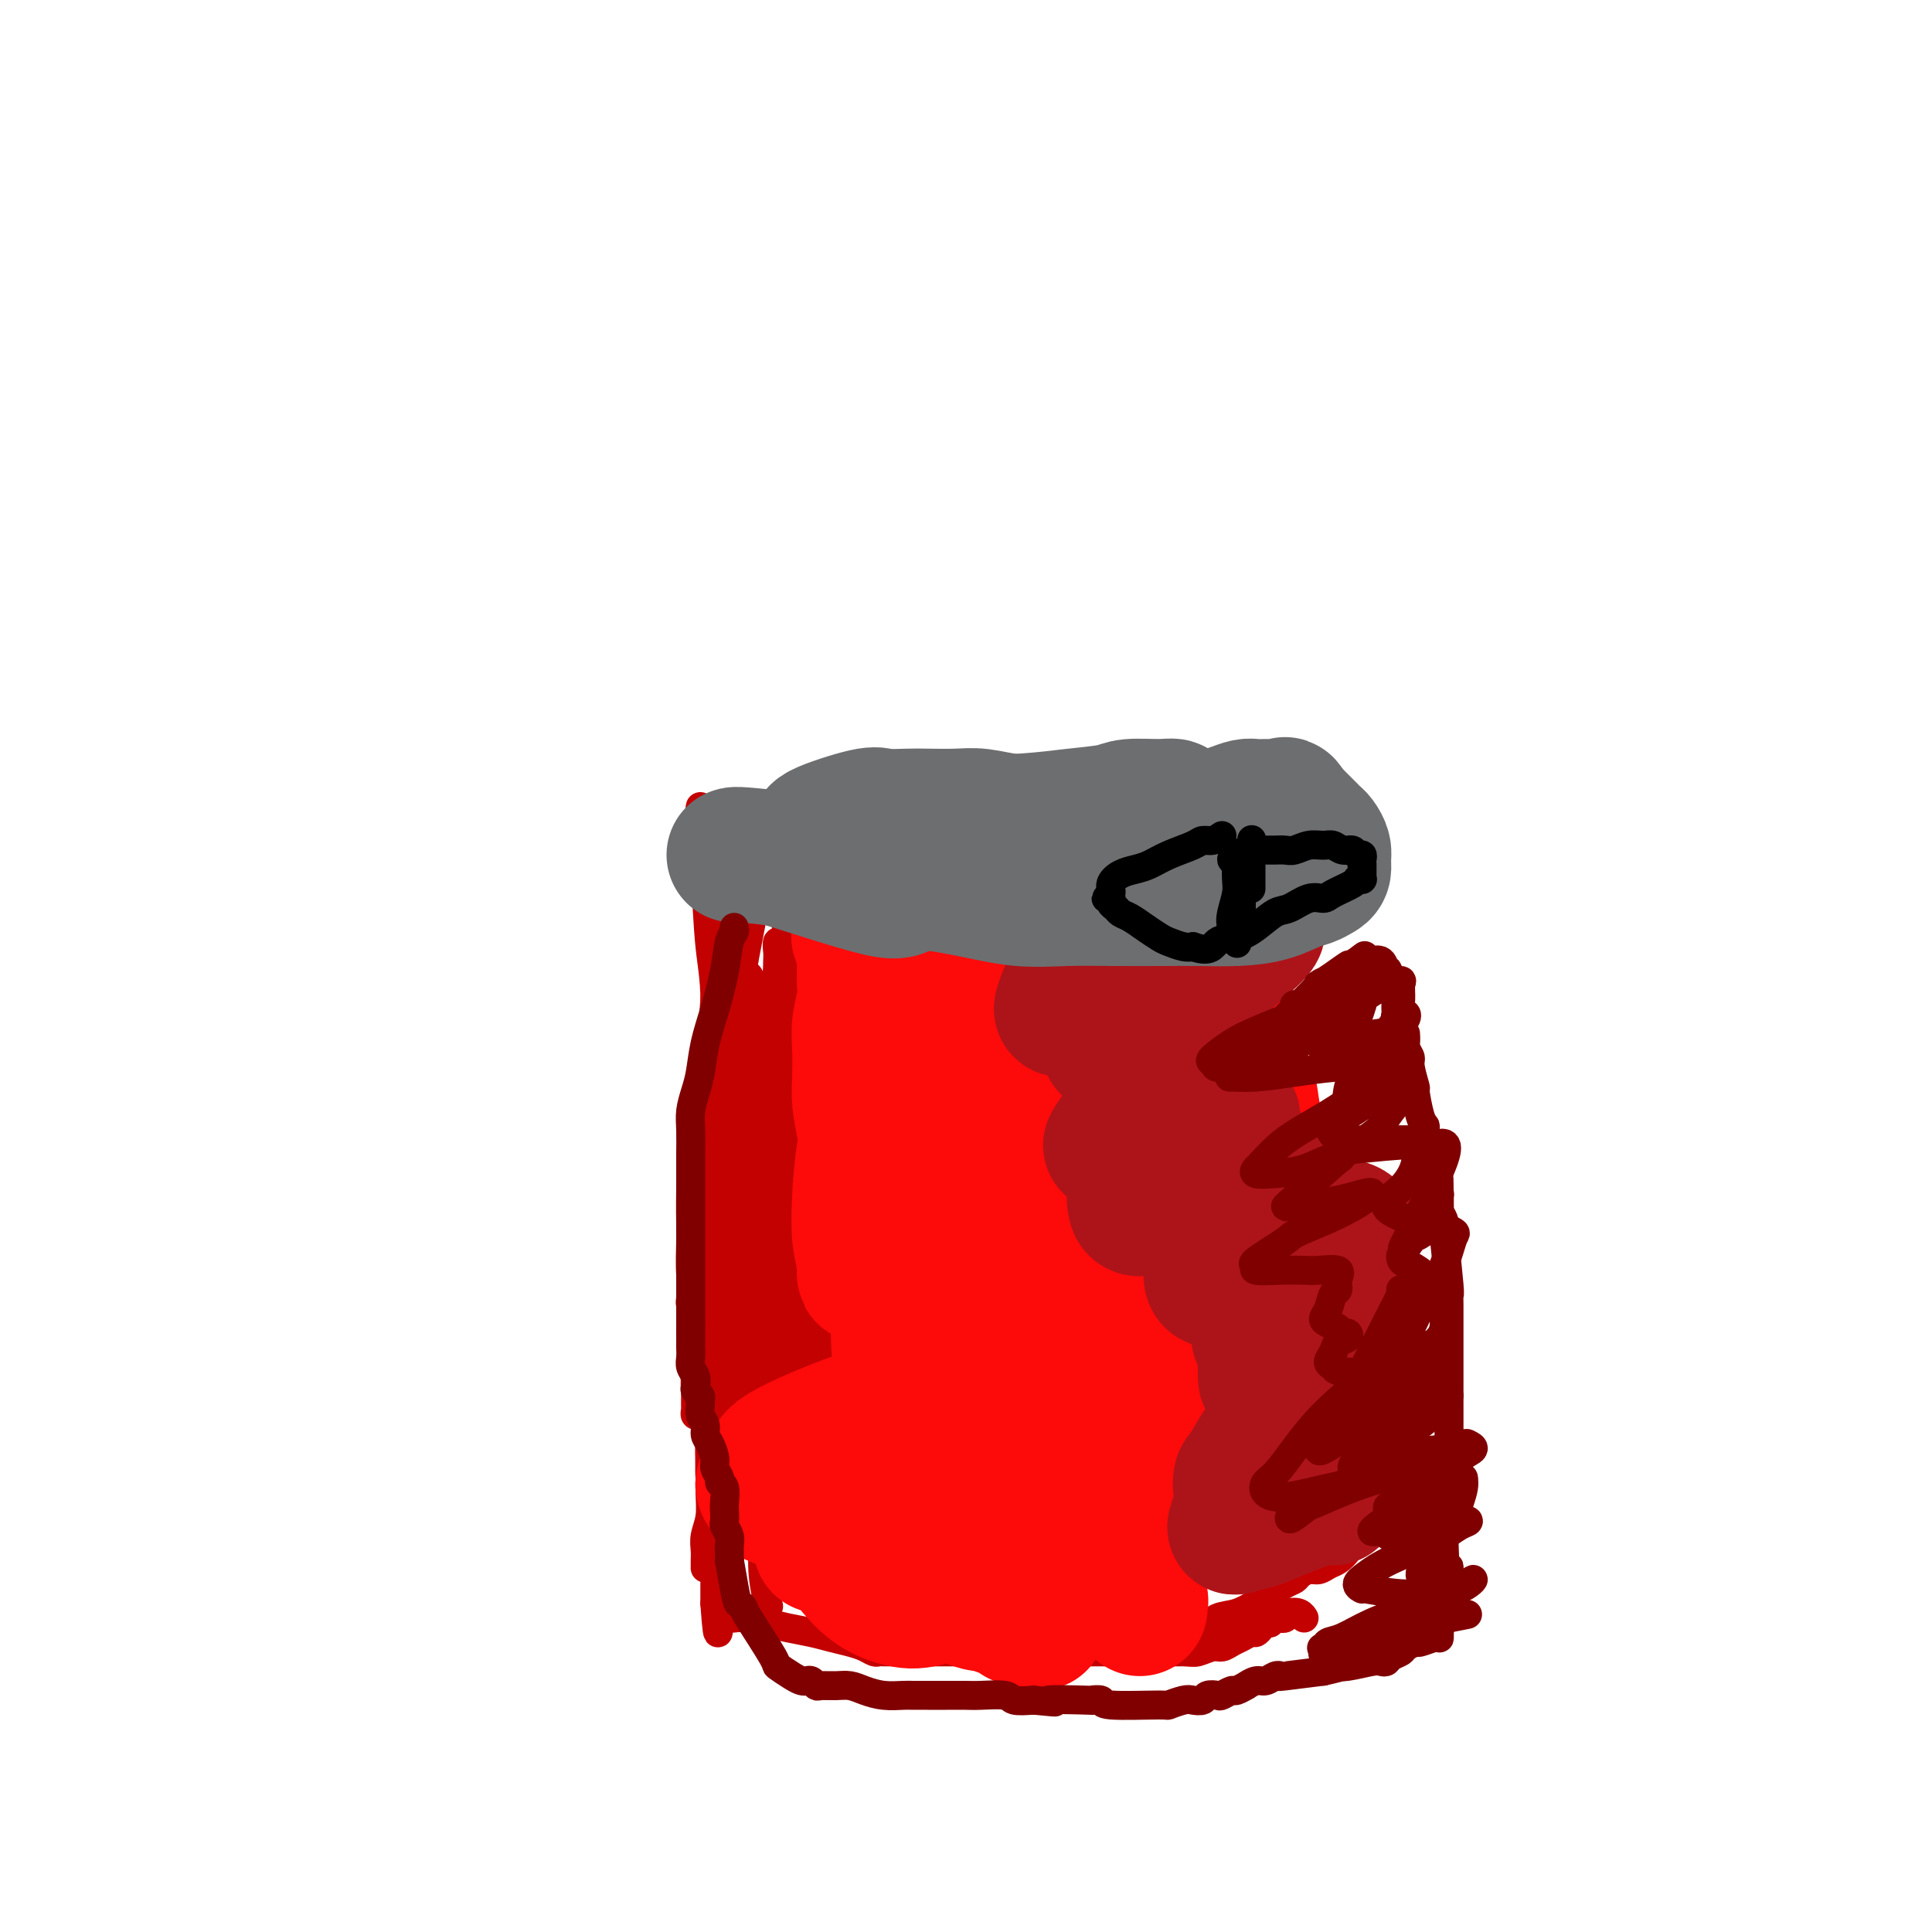 <svg viewBox='0 0 400 400' version='1.1' xmlns='http://www.w3.org/2000/svg' xmlns:xlink='http://www.w3.org/1999/xlink'><g fill='none' stroke='#C30101' stroke-width='6' stroke-linecap='round' stroke-linejoin='round'><path d='M145,167c-0.095,0.409 -0.190,0.817 0,3c0.190,2.183 0.663,6.139 1,11c0.337,4.861 0.536,10.625 1,15c0.464,4.375 1.192,7.360 1,14c-0.192,6.640 -1.305,16.936 -2,22c-0.695,5.064 -0.971,4.896 -1,5c-0.029,0.104 0.188,0.482 0,2c-0.188,1.518 -0.783,4.177 -1,6c-0.217,1.823 -0.058,2.808 0,4c0.058,1.192 0.016,2.589 0,4c-0.016,1.411 -0.004,2.835 0,4c0.004,1.165 0.002,2.070 0,3c-0.002,0.930 -0.004,1.886 0,3c0.004,1.114 0.015,2.385 0,3c-0.015,0.615 -0.057,0.572 0,1c0.057,0.428 0.211,1.327 0,2c-0.211,0.673 -0.789,1.121 -1,1c-0.211,-0.121 -0.057,-0.811 0,-1c0.057,-0.189 0.015,0.125 0,0c-0.015,-0.125 -0.004,-0.687 0,-1c0.004,-0.313 0.001,-0.375 0,-1c-0.001,-0.625 -0.001,-1.812 0,-3'/><path d='M143,264c-0.156,-2.262 -0.045,-5.418 0,-7c0.045,-1.582 0.026,-1.589 0,-3c-0.026,-1.411 -0.057,-4.227 0,-8c0.057,-3.773 0.201,-8.503 1,-14c0.799,-5.497 2.251,-11.762 3,-16c0.749,-4.238 0.794,-6.449 1,-9c0.206,-2.551 0.573,-5.443 1,-8c0.427,-2.557 0.913,-4.779 1,-6c0.087,-1.221 -0.225,-1.441 0,-3c0.225,-1.559 0.989,-4.455 1,-6c0.011,-1.545 -0.729,-1.738 -1,-2c-0.271,-0.262 -0.073,-0.595 0,-1c0.073,-0.405 0.019,-0.884 0,-1c-0.019,-0.116 -0.005,0.131 0,0c0.005,-0.131 0.001,-0.639 0,-1c-0.001,-0.361 0.001,-0.576 0,-1c-0.001,-0.424 -0.003,-1.058 0,-1c0.003,0.058 0.012,0.810 0,1c-0.012,0.190 -0.046,-0.180 0,1c0.046,1.180 0.170,3.909 0,5c-0.170,1.091 -0.634,0.544 -1,8c-0.366,7.456 -0.634,22.916 -1,31c-0.366,8.084 -0.829,8.792 -1,11c-0.171,2.208 -0.049,5.917 0,9c0.049,3.083 0.024,5.542 0,8'/><path d='M147,251c-0.465,12.545 -0.129,7.408 0,7c0.129,-0.408 0.050,3.915 0,7c-0.050,3.085 -0.070,4.934 0,7c0.070,2.066 0.229,4.350 0,6c-0.229,1.650 -0.846,2.666 -1,4c-0.154,1.334 0.156,2.987 0,4c-0.156,1.013 -0.778,1.387 -1,2c-0.222,0.613 -0.046,1.467 0,2c0.046,0.533 -0.040,0.746 0,1c0.040,0.254 0.207,0.548 0,1c-0.207,0.452 -0.787,1.060 -1,1c-0.213,-0.060 -0.057,-0.790 0,-1c0.057,-0.210 0.015,0.100 0,0c-0.015,-0.100 -0.005,-0.610 0,-1c0.005,-0.390 0.004,-0.660 0,-1c-0.004,-0.340 -0.012,-0.752 0,-1c0.012,-0.248 0.045,-0.334 0,-1c-0.045,-0.666 -0.169,-1.912 0,-4c0.169,-2.088 0.632,-5.017 1,-8c0.368,-2.983 0.642,-6.021 1,-9c0.358,-2.979 0.801,-5.900 1,-9c0.199,-3.100 0.156,-6.380 0,-10c-0.156,-3.620 -0.423,-7.578 0,-11c0.423,-3.422 1.537,-6.306 2,-10c0.463,-3.694 0.275,-8.198 1,-13c0.725,-4.802 2.362,-9.901 4,-15'/><path d='M154,199c1.988,-10.554 3.457,-17.938 4,-21c0.543,-3.062 0.160,-1.802 0,-2c-0.160,-0.198 -0.095,-1.853 0,-3c0.095,-1.147 0.222,-1.785 0,-2c-0.222,-0.215 -0.791,-0.006 -1,0c-0.209,0.006 -0.056,-0.191 0,0c0.056,0.191 0.016,0.769 0,1c-0.016,0.231 -0.008,0.116 0,0'/><path d='M157,172c0.213,0.333 0.426,0.666 1,1c0.574,0.334 1.510,0.667 3,1c1.490,0.333 3.534,0.664 5,1c1.466,0.336 2.353,0.675 5,1c2.647,0.325 7.053,0.634 9,1c1.947,0.366 1.434,0.788 2,1c0.566,0.212 2.209,0.215 5,0c2.791,-0.215 6.730,-0.646 9,-1c2.270,-0.354 2.872,-0.631 4,-1c1.128,-0.369 2.781,-0.831 4,-1c1.219,-0.169 2.002,-0.044 3,0c0.998,0.044 2.210,0.008 3,0c0.790,-0.008 1.156,0.013 2,0c0.844,-0.013 2.165,-0.059 3,0c0.835,0.059 1.182,0.222 2,0c0.818,-0.222 2.105,-0.829 3,-1c0.895,-0.171 1.399,0.094 2,0c0.601,-0.094 1.301,-0.547 2,-1'/><path d='M224,173c6.757,-1.000 5.151,-0.999 5,-1c-0.151,-0.001 1.153,-0.004 2,0c0.847,0.004 1.238,0.015 2,0c0.762,-0.015 1.896,-0.057 3,0c1.104,0.057 2.179,0.211 3,0c0.821,-0.211 1.390,-0.789 2,-1c0.610,-0.211 1.263,-0.056 2,0c0.737,0.056 1.558,0.012 2,0c0.442,-0.012 0.503,0.008 1,0c0.497,-0.008 1.428,-0.045 2,0c0.572,0.045 0.783,0.171 1,0c0.217,-0.171 0.439,-0.638 1,-1c0.561,-0.362 1.460,-0.619 2,-1c0.540,-0.381 0.722,-0.887 1,-1c0.278,-0.113 0.652,0.166 1,0c0.348,-0.166 0.672,-0.776 1,-1c0.328,-0.224 0.662,-0.060 1,0c0.338,0.060 0.679,0.016 1,0c0.321,-0.016 0.622,-0.004 1,0c0.378,0.004 0.832,0.001 1,0c0.168,-0.001 0.048,-0.000 0,0c-0.048,0.000 -0.024,0.000 0,0'/><path d='M259,167c5.367,-1.458 1.284,-2.102 0,1c-1.284,3.102 0.230,9.951 1,14c0.770,4.049 0.795,5.297 1,7c0.205,1.703 0.591,3.860 1,6c0.409,2.140 0.842,4.264 1,7c0.158,2.736 0.042,6.084 0,9c-0.042,2.916 -0.011,5.400 0,8c0.011,2.600 0.003,5.317 0,8c-0.003,2.683 -0.002,5.331 0,8c0.002,2.669 0.003,5.357 0,8c-0.003,2.643 -0.012,5.241 0,8c0.012,2.759 0.045,5.679 0,8c-0.045,2.321 -0.170,4.041 0,6c0.170,1.959 0.633,4.155 1,6c0.367,1.845 0.636,3.339 1,5c0.364,1.661 0.823,3.490 1,5c0.177,1.510 0.071,2.702 0,4c-0.071,1.298 -0.106,2.704 0,4c0.106,1.296 0.354,2.483 1,5c0.646,2.517 1.690,6.365 2,8c0.310,1.635 -0.113,1.057 0,1c0.113,-0.057 0.762,0.407 1,1c0.238,0.593 0.064,1.314 0,2c-0.064,0.686 -0.017,1.336 0,2c0.017,0.664 0.005,1.343 0,2c-0.005,0.657 -0.001,1.292 0,2c0.001,0.708 0.000,1.488 0,2c-0.000,0.512 -0.000,0.756 0,1'/><path d='M270,315c1.083,7.914 0.290,2.697 0,1c-0.290,-1.697 -0.078,0.124 0,1c0.078,0.876 0.021,0.808 0,1c-0.021,0.192 -0.006,0.644 0,1c0.006,0.356 0.001,0.615 0,1c-0.001,0.385 -0.000,0.897 0,1c0.000,0.103 0.000,-0.204 0,0c-0.000,0.204 -0.000,0.919 0,1c0.000,0.081 0.000,-0.473 0,-1c-0.000,-0.527 -0.000,-1.026 0,-2c0.000,-0.974 0.000,-2.421 0,-3c-0.000,-0.579 -0.000,-0.289 0,0'/><path d='M148,279c-0.031,1.205 -0.061,2.411 0,4c0.061,1.589 0.214,3.562 0,6c-0.214,2.438 -0.793,5.342 -1,8c-0.207,2.658 -0.041,5.072 0,7c0.041,1.928 -0.041,3.371 0,5c0.041,1.629 0.207,3.444 0,5c-0.207,1.556 -0.788,2.852 -1,4c-0.212,1.148 -0.057,2.146 0,3c0.057,0.854 0.015,1.563 0,2c-0.015,0.437 -0.004,0.602 0,1c0.004,0.398 0.001,1.030 0,1c-0.001,-0.030 -0.000,-0.723 0,-1c0.000,-0.277 0.000,-0.139 0,0'/><path d='M158,258c-0.341,2.765 -0.682,5.531 -1,9c-0.318,3.469 -0.614,7.642 -1,12c-0.386,4.358 -0.864,8.902 -1,13c-0.136,4.098 0.070,7.749 0,10c-0.070,2.251 -0.415,3.102 -1,6c-0.585,2.898 -1.411,7.842 -2,10c-0.589,2.158 -0.942,1.530 -1,2c-0.058,0.470 0.181,2.037 0,3c-0.181,0.963 -0.780,1.323 -1,2c-0.220,0.677 -0.060,1.673 0,2c0.060,0.327 0.020,-0.014 0,0c-0.020,0.014 -0.019,0.382 0,1c0.019,0.618 0.058,1.486 0,2c-0.058,0.514 -0.212,0.674 0,1c0.212,0.326 0.789,0.819 1,1c0.211,0.181 0.057,0.049 0,0c-0.057,-0.049 -0.016,-0.014 0,0c0.016,0.014 0.008,0.007 0,0'/><path d='M144,259c0.444,1.616 0.888,3.232 1,6c0.112,2.768 -0.110,6.688 0,11c0.110,4.312 0.550,9.017 1,13c0.450,3.983 0.909,7.245 1,10c0.091,2.755 -0.186,5.003 0,7c0.186,1.997 0.834,3.742 1,5c0.166,1.258 -0.152,2.027 0,3c0.152,0.973 0.774,2.148 1,3c0.226,0.852 0.057,1.380 0,2c-0.057,0.620 -0.001,1.332 0,2c0.001,0.668 -0.052,1.293 0,2c0.052,0.707 0.210,1.495 0,2c-0.210,0.505 -0.788,0.727 -1,1c-0.212,0.273 -0.057,0.598 0,1c0.057,0.402 0.015,0.881 0,1c-0.015,0.119 -0.004,-0.122 0,0c0.004,0.122 0.001,0.607 0,1c-0.001,0.393 -0.000,0.693 0,1c0.000,0.307 0.000,0.621 0,1c-0.000,0.379 -0.000,0.823 0,1c0.000,0.177 0.000,0.089 0,0'/><path d='M148,332c0.808,11.476 0.827,3.666 1,1c0.173,-2.666 0.498,-0.190 1,1c0.502,1.190 1.180,1.092 2,1c0.820,-0.092 1.783,-0.179 3,0c1.217,0.179 2.689,0.625 4,1c1.311,0.375 2.462,0.677 4,1c1.538,0.323 3.462,0.665 5,1c1.538,0.335 2.688,0.664 4,1c1.312,0.336 2.785,0.678 4,1c1.215,0.322 2.172,0.622 3,1c0.828,0.378 1.529,0.833 2,1c0.471,0.167 0.713,0.045 1,0c0.287,-0.045 0.619,-0.012 1,0c0.381,0.012 0.809,0.003 1,0c0.191,-0.003 0.143,-0.001 1,0c0.857,0.001 2.617,0.000 4,0c1.383,-0.000 2.388,-0.000 4,0c1.612,0.000 3.830,0.000 6,0c2.170,-0.000 4.290,-0.000 6,0c1.710,0.000 3.010,0.000 5,0c1.990,-0.000 4.672,-0.000 6,0c1.328,0.000 1.304,0.000 4,0c2.696,-0.000 8.112,-0.000 10,0c1.888,0.000 0.249,0.000 0,0c-0.249,-0.000 0.892,-0.000 2,0c1.108,0.000 2.184,0.000 3,0c0.816,-0.000 1.374,-0.000 2,0c0.626,0.000 1.322,0.000 2,0c0.678,-0.000 1.339,-0.000 2,0'/><path d='M241,342c9.209,0.005 2.733,0.016 1,0c-1.733,-0.016 1.279,-0.060 3,0c1.721,0.060 2.152,0.224 3,0c0.848,-0.224 2.115,-0.834 3,-1c0.885,-0.166 1.389,0.114 2,0c0.611,-0.114 1.330,-0.622 2,-1c0.670,-0.378 1.293,-0.627 2,-1c0.707,-0.373 1.500,-0.869 2,-1c0.500,-0.131 0.708,0.105 1,0c0.292,-0.105 0.670,-0.550 1,-1c0.330,-0.450 0.613,-0.905 1,-1c0.387,-0.095 0.877,0.172 1,0c0.123,-0.172 -0.123,-0.782 0,-1c0.123,-0.218 0.614,-0.045 1,0c0.386,0.045 0.668,-0.037 1,0c0.332,0.037 0.716,0.192 1,0c0.284,-0.192 0.468,-0.732 1,-1c0.532,-0.268 1.413,-0.264 2,0c0.587,0.264 0.882,0.790 1,1c0.118,0.210 0.059,0.105 0,0'/><path d='M281,318c-0.667,1.063 -1.333,2.126 -2,3c-0.667,0.874 -1.334,1.557 -2,2c-0.666,0.443 -1.330,0.644 -2,1c-0.670,0.356 -1.348,0.868 -2,1c-0.652,0.132 -1.280,-0.116 -2,0c-0.720,0.116 -1.532,0.597 -2,1c-0.468,0.403 -0.592,0.728 -1,1c-0.408,0.272 -1.099,0.491 -2,1c-0.901,0.509 -2.012,1.307 -3,2c-0.988,0.693 -1.854,1.282 -3,2c-1.146,0.718 -2.573,1.565 -4,2c-1.427,0.435 -2.855,0.456 -4,1c-1.145,0.544 -2.005,1.610 -3,2c-0.995,0.390 -2.123,0.105 -3,0c-0.877,-0.105 -1.503,-0.028 -2,0c-0.497,0.028 -0.865,0.008 -1,0c-0.135,-0.008 -0.039,-0.002 0,0c0.039,0.002 0.019,0.001 0,0'/><path d='M166,201c-0.355,0.076 -0.710,0.152 -1,3c-0.290,2.848 -0.516,8.469 -1,14c-0.484,5.531 -1.226,10.973 -1,16c0.226,5.027 1.419,9.638 2,14c0.581,4.362 0.548,8.473 1,13c0.452,4.527 1.388,9.469 2,13c0.612,3.531 0.900,5.650 1,8c0.100,2.350 0.013,4.931 0,7c-0.013,2.069 0.049,3.628 0,5c-0.049,1.372 -0.209,2.559 0,3c0.209,0.441 0.788,0.136 1,0c0.212,-0.136 0.058,-0.103 0,0c-0.058,0.103 -0.019,0.276 0,-1c0.019,-1.276 0.017,-4.000 0,-7c-0.017,-3.000 -0.050,-6.277 0,-10c0.050,-3.723 0.182,-7.893 0,-12c-0.182,-4.107 -0.678,-8.153 -1,-12c-0.322,-3.847 -0.468,-7.496 -1,-11c-0.532,-3.504 -1.449,-6.862 -2,-10c-0.551,-3.138 -0.736,-6.056 -1,-9c-0.264,-2.944 -0.607,-5.913 -1,-9c-0.393,-3.087 -0.837,-6.291 -1,-9c-0.163,-2.709 -0.044,-4.922 0,-7c0.044,-2.078 0.013,-4.022 0,-5c-0.013,-0.978 -0.006,-0.989 0,-1'/><path d='M163,194c-1.083,-11.511 -0.289,-3.788 0,-1c0.289,2.788 0.074,0.640 0,0c-0.074,-0.640 -0.006,0.229 0,1c0.006,0.771 -0.050,1.444 0,4c0.050,2.556 0.206,6.996 0,12c-0.206,5.004 -0.773,10.571 -1,16c-0.227,5.429 -0.112,10.718 0,16c0.112,5.282 0.222,10.555 0,16c-0.222,5.445 -0.778,11.062 -1,16c-0.222,4.938 -0.112,9.197 0,13c0.112,3.803 0.226,7.149 0,10c-0.226,2.851 -0.793,5.208 -1,7c-0.207,1.792 -0.056,3.018 0,4c0.056,0.982 0.015,1.719 0,2c-0.015,0.281 -0.004,0.105 0,0c0.004,-0.105 0.001,-0.138 0,-1c-0.001,-0.862 0.002,-2.551 0,-5c-0.002,-2.449 -0.008,-5.656 0,-10c0.008,-4.344 0.029,-9.824 0,-15c-0.029,-5.176 -0.109,-10.048 0,-16c0.109,-5.952 0.407,-12.984 1,-19c0.593,-6.016 1.479,-11.016 2,-16c0.521,-4.984 0.675,-9.952 1,-14c0.325,-4.048 0.819,-7.175 1,-10c0.181,-2.825 0.048,-5.347 0,-7c-0.048,-1.653 -0.013,-2.437 0,-3c0.013,-0.563 0.003,-0.903 0,-1c-0.003,-0.097 -0.001,0.051 0,0c0.001,-0.051 0.000,-0.300 0,0c-0.000,0.300 -0.000,1.150 0,2'/><path d='M165,195c-0.485,-10.033 -4.197,21.385 -6,37c-1.803,15.615 -1.699,15.429 -2,19c-0.301,3.571 -1.009,10.900 -1,19c0.009,8.100 0.734,16.972 1,23c0.266,6.028 0.072,9.214 0,12c-0.072,2.786 -0.023,5.174 0,7c0.023,1.826 0.021,3.090 0,4c-0.021,0.910 -0.062,1.465 0,2c0.062,0.535 0.226,1.050 0,1c-0.226,-0.050 -0.841,-0.666 -1,-1c-0.159,-0.334 0.138,-0.385 0,-2c-0.138,-1.615 -0.709,-4.793 -1,-9c-0.291,-4.207 -0.300,-9.441 0,-16c0.300,-6.559 0.911,-14.441 1,-18c0.089,-3.559 -0.344,-2.794 0,-8c0.344,-5.206 1.465,-16.383 2,-22c0.535,-5.617 0.483,-5.675 1,-12c0.517,-6.325 1.602,-18.919 2,-24c0.398,-5.081 0.110,-2.650 0,-3c-0.110,-0.350 -0.043,-3.482 0,-5c0.043,-1.518 0.061,-1.421 0,-2c-0.061,-0.579 -0.201,-1.832 0,-2c0.201,-0.168 0.745,0.751 1,1c0.255,0.249 0.223,-0.170 0,1c-0.223,1.170 -0.637,3.930 -1,6c-0.363,2.070 -0.675,3.448 -1,7c-0.325,3.552 -0.662,9.276 -1,15'/><path d='M159,225c-0.493,7.639 -0.727,11.735 -1,17c-0.273,5.265 -0.586,11.699 -1,18c-0.414,6.301 -0.930,12.470 -1,18c-0.070,5.530 0.307,10.423 1,15c0.693,4.577 1.702,8.839 2,12c0.298,3.161 -0.117,5.222 0,7c0.117,1.778 0.764,3.274 1,4c0.236,0.726 0.061,0.683 0,1c-0.061,0.317 -0.006,0.995 0,1c0.006,0.005 -0.036,-0.661 0,-1c0.036,-0.339 0.151,-0.350 0,-2c-0.151,-1.650 -0.569,-4.939 -1,-9c-0.431,-4.061 -0.875,-8.893 -1,-14c-0.125,-5.107 0.068,-10.488 0,-16c-0.068,-5.512 -0.396,-11.154 0,-17c0.396,-5.846 1.518,-11.897 2,-18c0.482,-6.103 0.325,-12.257 1,-18c0.675,-5.743 2.180,-11.074 3,-15c0.820,-3.926 0.953,-6.447 1,-8c0.047,-1.553 0.006,-2.138 0,-3c-0.006,-0.862 0.022,-2.001 0,-2c-0.022,0.001 -0.092,1.142 0,1c0.092,-0.142 0.348,-1.565 0,0c-0.348,1.565 -1.301,6.120 -2,8c-0.699,1.880 -1.144,1.084 -2,6c-0.856,4.916 -2.125,15.544 -3,20c-0.875,4.456 -1.358,2.741 -2,8c-0.642,5.259 -1.442,17.493 -2,25c-0.558,7.507 -0.874,10.288 -1,14c-0.126,3.712 -0.063,8.356 0,13'/><path d='M153,290c-0.237,9.939 0.669,8.787 1,9c0.331,0.213 0.086,1.790 0,3c-0.086,1.210 -0.013,2.053 0,3c0.013,0.947 -0.035,2.000 0,2c0.035,0.000 0.152,-1.052 0,-3c-0.152,-1.948 -0.574,-4.791 -1,-9c-0.426,-4.209 -0.857,-9.783 -1,-16c-0.143,-6.217 0.000,-13.076 0,-20c-0.000,-6.924 -0.144,-13.915 0,-20c0.144,-6.085 0.575,-11.266 1,-16c0.425,-4.734 0.845,-9.021 1,-12c0.155,-2.979 0.045,-4.651 0,-6c-0.045,-1.349 -0.025,-2.374 0,-3c0.025,-0.626 0.057,-0.851 0,-1c-0.057,-0.149 -0.201,-0.222 0,0c0.201,0.222 0.749,0.738 1,1c0.251,0.262 0.206,0.270 0,3c-0.206,2.730 -0.573,8.182 -1,11c-0.427,2.818 -0.913,3.001 0,15c0.913,11.999 3.225,35.814 4,47c0.775,11.186 0.012,9.743 0,11c-0.012,1.257 0.726,5.215 1,8c0.274,2.785 0.084,4.396 0,5c-0.084,0.604 -0.061,0.201 0,0c0.061,-0.201 0.160,-0.200 0,-2c-0.160,-1.800 -0.580,-5.400 -1,-9'/><path d='M158,291c-0.311,-4.354 -0.590,-9.738 -1,-16c-0.410,-6.262 -0.952,-13.403 -1,-20c-0.048,-6.597 0.396,-12.652 1,-19c0.604,-6.348 1.367,-12.990 2,-19c0.633,-6.010 1.136,-11.390 2,-16c0.864,-4.610 2.088,-8.451 3,-12c0.912,-3.549 1.512,-6.807 2,-9c0.488,-2.193 0.864,-3.320 1,-4c0.136,-0.680 0.033,-0.914 0,-1c-0.033,-0.086 0.006,-0.025 0,0c-0.006,0.025 -0.056,0.013 0,0c0.056,-0.013 0.218,-0.027 0,2c-0.218,2.027 -0.815,6.095 -2,11c-1.185,4.905 -2.959,10.645 -4,17c-1.041,6.355 -1.351,13.323 -2,20c-0.649,6.677 -1.638,13.063 -2,19c-0.362,5.937 -0.097,11.425 0,17c0.097,5.575 0.027,11.238 0,16c-0.027,4.762 -0.011,8.625 0,12c0.011,3.375 0.017,6.264 0,9c-0.017,2.736 -0.057,5.320 0,7c0.057,1.680 0.212,2.455 0,3c-0.212,0.545 -0.789,0.858 -1,1c-0.211,0.142 -0.054,0.111 0,0c0.054,-0.111 0.006,-0.303 0,-1c-0.006,-0.697 0.029,-1.898 0,-4c-0.029,-2.102 -0.123,-5.104 0,-9c0.123,-3.896 0.464,-8.684 1,-14c0.536,-5.316 1.268,-11.158 2,-17'/><path d='M159,264c0.588,-9.612 1.058,-11.643 2,-19c0.942,-7.357 2.358,-20.041 3,-26c0.642,-5.959 0.512,-5.194 1,-7c0.488,-1.806 1.595,-6.181 2,-9c0.405,-2.819 0.106,-4.080 0,-5c-0.106,-0.920 -0.021,-1.499 0,-2c0.021,-0.501 -0.021,-0.924 0,-1c0.021,-0.076 0.106,0.197 0,1c-0.106,0.803 -0.403,2.138 -1,5c-0.597,2.862 -1.495,7.253 -2,11c-0.505,3.747 -0.616,6.851 -1,11c-0.384,4.149 -1.042,9.343 -1,14c0.042,4.657 0.785,8.779 1,14c0.215,5.221 -0.097,11.543 0,17c0.097,5.457 0.603,10.048 1,15c0.397,4.952 0.685,10.263 1,15c0.315,4.737 0.659,8.899 1,12c0.341,3.101 0.681,5.143 1,7c0.319,1.857 0.618,3.531 1,5c0.382,1.469 0.847,2.734 1,3c0.153,0.266 -0.007,-0.466 0,0c0.007,0.466 0.182,2.132 0,0c-0.182,-2.132 -0.722,-8.061 -1,-11c-0.278,-2.939 -0.294,-2.888 -1,-5c-0.706,-2.112 -2.101,-6.386 -3,-10c-0.899,-3.614 -1.303,-6.567 -2,-10c-0.697,-3.433 -1.688,-7.347 -2,-10c-0.312,-2.653 0.054,-4.044 0,-5c-0.054,-0.956 -0.527,-1.478 -1,-2'/><path d='M159,272c-1.548,-8.437 -0.419,-3.028 0,-1c0.419,2.028 0.126,0.677 0,0c-0.126,-0.677 -0.086,-0.680 0,1c0.086,1.680 0.218,5.041 0,9c-0.218,3.959 -0.787,8.515 -1,13c-0.213,4.485 -0.071,8.898 0,13c0.071,4.102 0.071,7.893 0,11c-0.071,3.107 -0.211,5.529 0,8c0.211,2.471 0.775,4.992 1,6c0.225,1.008 0.113,0.504 0,0'/></g>
<g fill='none' stroke='#FD0A0A' stroke-width='6' stroke-linecap='round' stroke-linejoin='round'><path d='M182,210c-0.297,1.293 -0.594,2.586 -2,9c-1.406,6.414 -3.923,17.948 -5,26c-1.077,8.052 -0.716,12.621 0,18c0.716,5.379 1.787,11.568 3,17c1.213,5.432 2.567,10.108 4,14c1.433,3.892 2.944,7.001 4,10c1.056,2.999 1.657,5.888 2,7c0.343,1.112 0.428,0.446 1,1c0.572,0.554 1.631,2.330 2,3c0.369,0.670 0.046,0.236 0,-1c-0.046,-1.236 0.184,-3.274 0,-6c-0.184,-2.726 -0.780,-6.139 -1,-10c-0.220,-3.861 -0.062,-8.169 0,-13c0.062,-4.831 0.029,-10.185 0,-16c-0.029,-5.815 -0.053,-12.090 0,-18c0.053,-5.910 0.182,-11.456 0,-16c-0.182,-4.544 -0.676,-8.088 -1,-11c-0.324,-2.912 -0.480,-5.193 -1,-7c-0.520,-1.807 -1.406,-3.140 -2,-4c-0.594,-0.860 -0.896,-1.248 -1,-2c-0.104,-0.752 -0.009,-1.868 0,-2c0.009,-0.132 -0.067,0.722 0,1c0.067,0.278 0.276,-0.018 0,1c-0.276,1.018 -1.036,3.351 -2,7c-0.964,3.649 -2.133,8.614 -3,14c-0.867,5.386 -1.434,11.193 -2,17'/><path d='M178,249c-1.232,9.590 -0.814,13.563 -1,19c-0.186,5.437 -0.978,12.336 -1,18c-0.022,5.664 0.726,10.093 1,14c0.274,3.907 0.074,7.291 0,10c-0.074,2.709 -0.024,4.743 0,6c0.024,1.257 0.020,1.736 0,2c-0.020,0.264 -0.056,0.314 0,0c0.056,-0.314 0.204,-0.992 0,-3c-0.204,-2.008 -0.760,-5.345 -1,-10c-0.240,-4.655 -0.166,-10.630 0,-17c0.166,-6.370 0.423,-13.137 1,-20c0.577,-6.863 1.475,-13.821 2,-20c0.525,-6.179 0.677,-11.579 1,-16c0.323,-4.421 0.819,-7.864 1,-11c0.181,-3.136 0.049,-5.965 0,-8c-0.049,-2.035 -0.015,-3.277 0,-4c0.015,-0.723 0.013,-0.929 0,-1c-0.013,-0.071 -0.035,-0.009 0,0c0.035,0.009 0.129,-0.035 0,2c-0.129,2.035 -0.479,6.151 -1,11c-0.521,4.849 -1.211,10.432 -2,16c-0.789,5.568 -1.676,11.121 -2,18c-0.324,6.879 -0.086,15.083 0,21c0.086,5.917 0.020,9.548 1,19c0.980,9.452 3.006,24.726 4,31c0.994,6.274 0.957,3.548 1,3c0.043,-0.548 0.165,1.083 0,0c-0.165,-1.083 -0.619,-4.881 -1,-9c-0.381,-4.119 -0.691,-8.560 -1,-13'/><path d='M180,307c-0.572,-4.443 -1.003,-4.551 -1,-9c0.003,-4.449 0.439,-13.241 1,-21c0.561,-7.759 1.247,-14.487 2,-22c0.753,-7.513 1.575,-15.811 2,-20c0.425,-4.189 0.454,-4.271 1,-8c0.546,-3.729 1.609,-11.107 2,-15c0.391,-3.893 0.111,-4.302 0,-5c-0.111,-0.698 -0.054,-1.685 0,-2c0.054,-0.315 0.106,0.042 0,1c-0.106,0.958 -0.370,2.518 -1,7c-0.630,4.482 -1.625,11.888 -3,19c-1.375,7.112 -3.130,13.932 -4,22c-0.870,8.068 -0.856,17.384 -1,25c-0.144,7.616 -0.446,13.533 0,19c0.446,5.467 1.638,10.484 2,14c0.362,3.516 -0.108,5.532 0,7c0.108,1.468 0.794,2.387 1,3c0.206,0.613 -0.069,0.919 0,0c0.069,-0.919 0.481,-3.063 1,-7c0.519,-3.937 1.145,-9.665 2,-16c0.855,-6.335 1.941,-13.275 3,-21c1.059,-7.725 2.093,-16.234 3,-22c0.907,-5.766 1.688,-8.790 2,-10c0.312,-1.210 0.156,-0.605 0,0'/></g>
<g fill='none' stroke='#FD0A0A' stroke-width='28' stroke-linecap='round' stroke-linejoin='round'><path d='M204,218c-0.122,-0.643 -0.245,-1.286 -1,2c-0.755,3.286 -2.143,10.502 -3,18c-0.857,7.498 -1.182,15.279 -1,21c0.182,5.721 0.872,9.380 1,13c0.128,3.620 -0.306,7.199 0,10c0.306,2.801 1.351,4.824 2,6c0.649,1.176 0.901,1.506 1,2c0.099,0.494 0.044,1.153 0,1c-0.044,-0.153 -0.079,-1.119 0,-3c0.079,-1.881 0.271,-4.679 0,-9c-0.271,-4.321 -1.004,-10.165 -1,-16c0.004,-5.835 0.744,-11.661 1,-17c0.256,-5.339 0.028,-10.190 0,-14c-0.028,-3.810 0.143,-6.579 0,-9c-0.143,-2.421 -0.599,-4.494 -1,-6c-0.401,-1.506 -0.745,-2.446 -1,-3c-0.255,-0.554 -0.421,-0.723 -1,0c-0.579,0.723 -1.571,2.337 -2,3c-0.429,0.663 -0.294,0.373 -2,5c-1.706,4.627 -5.253,14.170 -7,21c-1.747,6.830 -1.695,10.946 -2,16c-0.305,5.054 -0.969,11.045 -1,16c-0.031,4.955 0.569,8.875 1,13c0.431,4.125 0.693,8.457 1,12c0.307,3.543 0.659,6.298 1,8c0.341,1.702 0.670,2.351 1,3'/><path d='M190,311c0.668,5.748 0.337,2.120 0,1c-0.337,-1.120 -0.679,0.270 -1,0c-0.321,-0.270 -0.619,-2.201 -1,-5c-0.381,-2.799 -0.844,-6.468 -1,-11c-0.156,-4.532 -0.003,-9.928 0,-15c0.003,-5.072 -0.143,-9.819 0,-15c0.143,-5.181 0.574,-10.796 1,-15c0.426,-4.204 0.846,-6.999 1,-10c0.154,-3.001 0.042,-6.209 0,-8c-0.042,-1.791 -0.015,-2.164 0,-3c0.015,-0.836 0.018,-2.135 0,-3c-0.018,-0.865 -0.059,-1.295 0,-1c0.059,0.295 0.216,1.314 0,3c-0.216,1.686 -0.804,4.038 -1,7c-0.196,2.962 0.000,6.533 0,10c-0.000,3.467 -0.196,6.828 0,11c0.196,4.172 0.785,9.155 1,13c0.215,3.845 0.056,6.554 0,9c-0.056,2.446 -0.007,4.630 0,6c0.007,1.370 -0.026,1.927 0,2c0.026,0.073 0.113,-0.339 0,1c-0.113,1.339 -0.426,4.429 0,-2c0.426,-6.429 1.592,-22.377 2,-31c0.408,-8.623 0.058,-9.919 0,-12c-0.058,-2.081 0.177,-4.945 0,-8c-0.177,-3.055 -0.765,-6.301 -1,-8c-0.235,-1.699 -0.118,-1.849 0,-2'/><path d='M190,225c0.447,-11.733 0.063,-5.565 0,-4c-0.063,1.565 0.193,-1.474 0,-3c-0.193,-1.526 -0.837,-1.538 -1,-2c-0.163,-0.462 0.154,-1.375 0,-2c-0.154,-0.625 -0.777,-0.962 -1,-1c-0.223,-0.038 -0.044,0.224 0,0c0.044,-0.224 -0.047,-0.934 0,-1c0.047,-0.066 0.234,0.513 0,1c-0.234,0.487 -0.887,0.880 -2,3c-1.113,2.120 -2.687,5.965 -4,10c-1.313,4.035 -2.366,8.261 -3,12c-0.634,3.739 -0.849,6.992 -1,10c-0.151,3.008 -0.236,5.771 0,8c0.236,2.229 0.794,3.924 1,5c0.206,1.076 0.059,1.532 0,2c-0.059,0.468 -0.029,0.947 0,1c0.029,0.053 0.058,-0.319 0,-1c-0.058,-0.681 -0.201,-1.672 0,-3c0.201,-1.328 0.747,-2.993 1,-6c0.253,-3.007 0.212,-7.357 0,-11c-0.212,-3.643 -0.594,-6.581 -1,-9c-0.406,-2.419 -0.837,-4.321 -1,-6c-0.163,-1.679 -0.058,-3.135 0,-5c0.058,-1.865 0.068,-4.138 0,-6c-0.068,-1.862 -0.214,-3.311 0,-5c0.214,-1.689 0.789,-3.618 1,-5c0.211,-1.382 0.057,-2.218 0,-3c-0.057,-0.782 -0.016,-1.509 0,-2c0.016,-0.491 0.008,-0.745 0,-1'/><path d='M179,201c0.189,-9.881 0.661,-3.085 1,-1c0.339,2.085 0.546,-0.543 1,-2c0.454,-1.457 1.156,-1.743 2,-3c0.844,-1.257 1.828,-3.484 3,-5c1.172,-1.516 2.530,-2.322 3,-3c0.470,-0.678 0.052,-1.229 0,-1c-0.052,0.229 0.262,1.237 0,3c-0.262,1.763 -1.101,4.282 -2,6c-0.899,1.718 -1.860,2.634 -2,4c-0.140,1.366 0.541,3.182 1,5c0.459,1.818 0.696,3.640 1,5c0.304,1.360 0.674,2.260 1,3c0.326,0.740 0.610,1.321 1,2c0.390,0.679 0.888,1.455 1,2c0.112,0.545 -0.162,0.860 0,1c0.162,0.140 0.760,0.104 1,0c0.240,-0.104 0.122,-0.277 0,0c-0.122,0.277 -0.247,1.002 2,0c2.247,-1.002 6.868,-3.733 9,-5c2.132,-1.267 1.776,-1.072 2,-1c0.224,0.072 1.027,0.019 2,0c0.973,-0.019 2.117,-0.005 3,0c0.883,0.005 1.507,0.001 2,0c0.493,-0.001 0.855,-0.000 1,0c0.145,0.000 0.072,0.000 0,0'/><path d='M212,211c3.250,-0.965 0.376,-0.876 -1,-1c-1.376,-0.124 -1.253,-0.459 -2,-1c-0.747,-0.541 -2.363,-1.286 -4,-2c-1.637,-0.714 -3.296,-1.396 -5,-2c-1.704,-0.604 -3.454,-1.131 -5,-2c-1.546,-0.869 -2.889,-2.079 -4,-3c-1.111,-0.921 -1.989,-1.552 -3,-2c-1.011,-0.448 -2.155,-0.712 -3,-1c-0.845,-0.288 -1.390,-0.599 -2,-1c-0.610,-0.401 -1.283,-0.893 -2,-1c-0.717,-0.107 -1.478,0.171 -2,0c-0.522,-0.171 -0.806,-0.790 -1,-1c-0.194,-0.210 -0.298,-0.011 0,0c0.298,0.011 0.998,-0.166 2,0c1.002,0.166 2.305,0.675 4,1c1.695,0.325 3.782,0.465 6,1c2.218,0.535 4.566,1.465 7,2c2.434,0.535 4.953,0.677 7,1c2.047,0.323 3.621,0.829 6,1c2.379,0.171 5.564,0.008 7,0c1.436,-0.008 1.125,0.141 1,0c-0.125,-0.141 -0.062,-0.570 0,-1'/><path d='M218,199c6.242,0.778 1.847,0.223 0,0c-1.847,-0.223 -1.147,-0.112 -1,0c0.147,0.112 -0.259,0.226 -1,0c-0.741,-0.226 -1.818,-0.793 -3,-1c-1.182,-0.207 -2.469,-0.056 -4,0c-1.531,0.056 -3.307,0.015 -5,0c-1.693,-0.015 -3.304,-0.004 -5,0c-1.696,0.004 -3.477,0.001 -5,0c-1.523,-0.001 -2.788,-0.001 -4,0c-1.212,0.001 -2.372,0.002 -3,0c-0.628,-0.002 -0.723,-0.007 -1,0c-0.277,0.007 -0.735,0.026 -1,0c-0.265,-0.026 -0.336,-0.097 0,0c0.336,0.097 1.078,0.362 2,0c0.922,-0.362 2.025,-1.351 3,-2c0.975,-0.649 1.823,-0.960 3,-1c1.177,-0.040 2.683,0.189 4,0c1.317,-0.189 2.446,-0.798 3,-1c0.554,-0.202 0.532,0.001 1,0c0.468,-0.001 1.424,-0.208 2,0c0.576,0.208 0.771,0.831 1,1c0.229,0.169 0.492,-0.116 1,0c0.508,0.116 1.260,0.634 2,1c0.740,0.366 1.466,0.582 2,1c0.534,0.418 0.875,1.040 1,1c0.125,-0.040 0.034,-0.742 2,0c1.966,0.742 5.990,2.926 8,4c2.010,1.074 2.005,1.037 2,1'/><path d='M222,203c3.104,1.634 1.365,1.220 1,1c-0.365,-0.220 0.645,-0.246 1,0c0.355,0.246 0.054,0.765 0,1c-0.054,0.235 0.139,0.186 0,1c-0.139,0.814 -0.612,2.489 -1,4c-0.388,1.511 -0.693,2.857 -1,5c-0.307,2.143 -0.618,5.084 -1,8c-0.382,2.916 -0.835,5.807 -1,9c-0.165,3.193 -0.041,6.689 0,10c0.041,3.311 0.001,6.437 0,10c-0.001,3.563 0.038,7.564 0,11c-0.038,3.436 -0.154,6.306 0,9c0.154,2.694 0.577,5.210 1,7c0.423,1.790 0.844,2.854 1,4c0.156,1.146 0.046,2.374 0,3c-0.046,0.626 -0.027,0.652 0,1c0.027,0.348 0.063,1.020 0,1c-0.063,-0.020 -0.223,-0.731 0,-1c0.223,-0.269 0.830,-0.096 1,-1c0.170,-0.904 -0.098,-2.886 0,-5c0.098,-2.114 0.562,-4.359 1,-7c0.438,-2.641 0.849,-5.677 1,-9c0.151,-3.323 0.041,-6.933 0,-10c-0.041,-3.067 -0.012,-5.591 0,-8c0.012,-2.409 0.006,-4.705 0,-7'/><path d='M225,240c0.359,-7.800 -0.244,-4.300 -1,-4c-0.756,0.300 -1.667,-2.598 -2,-4c-0.333,-1.402 -0.089,-1.306 0,-1c0.089,0.306 0.024,0.824 0,1c-0.024,0.176 -0.006,0.010 0,1c0.006,0.990 0.001,3.135 0,6c-0.001,2.865 0.001,6.450 0,10c-0.001,3.550 -0.004,7.063 0,11c0.004,3.937 0.016,8.297 0,12c-0.016,3.703 -0.061,6.750 0,10c0.061,3.250 0.226,6.702 0,10c-0.226,3.298 -0.845,6.442 -1,9c-0.155,2.558 0.154,4.528 0,6c-0.154,1.472 -0.772,2.444 -1,3c-0.228,0.556 -0.065,0.696 0,1c0.065,0.304 0.033,0.773 0,1c-0.033,0.227 -0.065,0.211 0,0c0.065,-0.211 0.228,-0.618 0,1c-0.228,1.618 -0.846,5.259 -1,7c-0.154,1.741 0.154,1.580 0,2c-0.154,0.420 -0.772,1.421 -1,2c-0.228,0.579 -0.065,0.737 0,1c0.065,0.263 0.033,0.632 0,1'/><path d='M218,326c-0.635,5.394 -0.223,1.880 0,1c0.223,-0.880 0.256,0.875 0,2c-0.256,1.125 -0.800,1.621 -1,2c-0.200,0.379 -0.056,0.640 0,1c0.056,0.360 0.025,0.817 0,1c-0.025,0.183 -0.045,0.091 0,0c0.045,-0.091 0.156,-0.182 0,0c-0.156,0.182 -0.578,0.637 -1,1c-0.422,0.363 -0.844,0.633 -1,1c-0.156,0.367 -0.045,0.832 0,1c0.045,0.168 0.024,0.041 0,0c-0.024,-0.041 -0.052,0.004 0,0c0.052,-0.004 0.184,-0.057 0,0c-0.184,0.057 -0.685,0.223 -1,0c-0.315,-0.223 -0.446,-0.835 -1,-1c-0.554,-0.165 -1.533,0.116 -2,0c-0.467,-0.116 -0.422,-0.628 -1,-1c-0.578,-0.372 -1.780,-0.602 -3,-1c-1.220,-0.398 -2.457,-0.963 -3,-1c-0.543,-0.037 -0.393,0.454 -4,-1c-3.607,-1.454 -10.971,-4.853 -14,-6c-3.029,-1.147 -1.723,-0.042 -2,0c-0.277,0.042 -2.139,-0.979 -4,-2'/><path d='M180,323c-5.625,-2.038 -4.186,-1.135 -4,-1c0.186,0.135 -0.879,-0.500 -2,-1c-1.121,-0.500 -2.297,-0.866 -3,-1c-0.703,-0.134 -0.931,-0.035 -1,0c-0.069,0.035 0.022,0.006 0,0c-0.022,-0.006 -0.157,0.011 0,0c0.157,-0.011 0.604,-0.049 1,0c0.396,0.049 0.739,0.185 2,0c1.261,-0.185 3.441,-0.693 5,-1c1.559,-0.307 2.498,-0.414 4,-1c1.502,-0.586 3.566,-1.650 5,-2c1.434,-0.350 2.238,0.016 3,0c0.762,-0.016 1.483,-0.413 2,-1c0.517,-0.587 0.830,-1.365 1,-2c0.170,-0.635 0.198,-1.127 0,-2c-0.198,-0.873 -0.620,-2.128 -1,-3c-0.380,-0.872 -0.717,-1.360 -1,-2c-0.283,-0.640 -0.510,-1.433 -1,-2c-0.490,-0.567 -1.242,-0.907 -2,-1c-0.758,-0.093 -1.524,0.062 -2,0c-0.476,-0.062 -0.664,-0.339 -1,0c-0.336,0.339 -0.820,1.296 -1,2c-0.180,0.704 -0.057,1.156 0,2c0.057,0.844 0.048,2.080 0,3c-0.048,0.920 -0.137,1.525 0,2c0.137,0.475 0.498,0.820 1,1c0.502,0.180 1.143,0.194 2,0c0.857,-0.194 1.928,-0.597 3,-1'/><path d='M190,312c1.197,-0.302 1.688,-0.556 2,-4c0.312,-3.444 0.445,-10.077 0,-13c-0.445,-2.923 -1.469,-2.136 -2,-2c-0.531,0.136 -0.571,-0.378 -1,-1c-0.429,-0.622 -1.248,-1.352 -6,0c-4.752,1.352 -13.438,4.786 -18,7c-4.562,2.214 -4.999,3.209 -5,4c-0.001,0.791 0.434,1.378 0,2c-0.434,0.622 -1.738,1.281 -2,2c-0.262,0.719 0.519,1.500 1,2c0.481,0.500 0.664,0.720 1,1c0.336,0.280 0.827,0.620 3,1c2.173,0.380 6.029,0.799 8,1c1.971,0.201 2.058,0.185 4,0c1.942,-0.185 5.740,-0.539 8,-1c2.260,-0.461 2.982,-1.027 4,-2c1.018,-0.973 2.331,-2.351 3,-4c0.669,-1.649 0.693,-3.568 1,-5c0.307,-1.432 0.899,-2.378 1,-3c0.101,-0.622 -0.287,-0.922 -1,-1c-0.713,-0.078 -1.750,0.065 -2,0c-0.250,-0.065 0.289,-0.337 -1,1c-1.289,1.337 -4.405,4.284 -6,6c-1.595,1.716 -1.668,2.201 -2,3c-0.332,0.799 -0.923,1.913 -1,4c-0.077,2.087 0.361,5.147 1,7c0.639,1.853 1.480,2.499 3,3c1.520,0.501 3.720,0.857 5,1c1.280,0.143 1.640,0.071 2,0'/><path d='M190,321c3.167,0.354 6.085,-0.762 9,-4c2.915,-3.238 5.828,-8.600 7,-11c1.172,-2.400 0.604,-1.840 -1,-2c-1.604,-0.160 -4.245,-1.040 -7,-1c-2.755,0.040 -5.623,1.001 -8,2c-2.377,0.999 -4.262,2.035 -6,3c-1.738,0.965 -3.327,1.858 -5,3c-1.673,1.142 -3.428,2.533 -4,4c-0.572,1.467 0.040,3.009 0,4c-0.040,0.991 -0.731,1.432 0,3c0.731,1.568 2.885,4.264 5,6c2.115,1.736 4.192,2.510 6,3c1.808,0.490 3.346,0.694 6,0c2.654,-0.694 6.422,-2.286 8,-3c1.578,-0.714 0.966,-0.549 2,-2c1.034,-1.451 3.716,-4.518 5,-6c1.284,-1.482 1.172,-1.377 1,-2c-0.172,-0.623 -0.403,-1.972 -1,-3c-0.597,-1.028 -1.559,-1.735 -3,-2c-1.441,-0.265 -3.359,-0.087 -4,0c-0.641,0.087 -0.004,0.085 -1,0c-0.996,-0.085 -3.623,-0.252 -5,0c-1.377,0.252 -1.503,0.923 -2,1c-0.497,0.077 -1.365,-0.441 0,1c1.365,1.441 4.961,4.840 7,6c2.039,1.160 2.519,0.080 3,-1'/><path d='M202,320c2.192,0.492 2.671,-0.778 3,-2c0.329,-1.222 0.506,-2.396 0,-3c-0.506,-0.604 -1.696,-0.638 -3,-1c-1.304,-0.362 -2.721,-1.051 -5,-1c-2.279,0.051 -5.421,0.841 -7,1c-1.579,0.159 -1.594,-0.312 -4,0c-2.406,0.312 -7.203,1.407 -9,2c-1.797,0.593 -0.595,0.684 -1,1c-0.405,0.316 -2.419,0.857 -3,1c-0.581,0.143 0.270,-0.113 1,0c0.730,0.113 1.337,0.594 2,1c0.663,0.406 1.381,0.737 2,1c0.619,0.263 1.139,0.460 2,1c0.861,0.540 2.063,1.424 3,2c0.937,0.576 1.610,0.843 2,1c0.390,0.157 0.497,0.203 1,0c0.503,-0.203 1.402,-0.655 2,-1c0.598,-0.345 0.897,-0.583 1,-1c0.103,-0.417 0.011,-1.012 0,-1c-0.011,0.012 0.059,0.632 0,1c-0.059,0.368 -0.247,0.484 1,0c1.247,-0.484 3.928,-1.567 5,-2c1.072,-0.433 0.536,-0.217 0,0'/><path d='M237,210c-2.336,12.852 -4.673,25.705 -6,36c-1.327,10.295 -1.646,18.033 -2,24c-0.354,5.967 -0.745,10.165 -1,15c-0.255,4.835 -0.376,10.308 0,15c0.376,4.692 1.250,8.605 2,12c0.750,3.395 1.378,6.274 2,9c0.622,2.726 1.239,5.299 2,7c0.761,1.701 1.665,2.530 2,3c0.335,0.470 0.101,0.581 0,1c-0.101,0.419 -0.067,1.148 0,1c0.067,-0.148 0.169,-1.172 0,-2c-0.169,-0.828 -0.609,-1.462 -1,-3c-0.391,-1.538 -0.732,-3.982 -1,-6c-0.268,-2.018 -0.464,-3.612 -1,-7c-0.536,-3.388 -1.412,-8.572 -2,-13c-0.588,-4.428 -0.890,-8.102 -1,-12c-0.110,-3.898 -0.030,-8.021 0,-12c0.030,-3.979 0.008,-7.815 0,-11c-0.008,-3.185 -0.002,-5.718 0,-8c0.002,-2.282 0.001,-4.311 0,-6c-0.001,-1.689 -0.000,-3.037 0,-4c0.000,-0.963 0.000,-1.540 0,-2c-0.000,-0.460 -0.000,-0.804 0,-1c0.000,-0.196 0.000,-0.245 0,0c-0.000,0.245 -0.000,0.784 0,2c0.000,1.216 0.000,3.108 0,5'/><path d='M230,253c-0.094,2.978 -0.330,6.922 0,11c0.330,4.078 1.225,8.288 2,12c0.775,3.712 1.429,6.924 2,10c0.571,3.076 1.060,6.014 2,9c0.940,2.986 2.332,6.019 3,8c0.668,1.981 0.613,2.910 1,4c0.387,1.090 1.218,2.342 2,3c0.782,0.658 1.516,0.724 2,1c0.484,0.276 0.718,0.763 1,1c0.282,0.237 0.611,0.224 1,0c0.389,-0.224 0.836,-0.657 1,-1c0.164,-0.343 0.043,-0.594 0,-2c-0.043,-1.406 -0.007,-3.965 0,-5c0.007,-1.035 -0.013,-0.545 0,-3c0.013,-2.455 0.060,-7.855 0,-12c-0.060,-4.145 -0.226,-7.036 0,-10c0.226,-2.964 0.845,-6.000 1,-9c0.155,-3.000 -0.155,-5.963 0,-8c0.155,-2.037 0.774,-3.148 1,-4c0.226,-0.852 0.060,-1.445 0,-2c-0.060,-0.555 -0.012,-1.073 0,-1c0.012,0.073 -0.011,0.737 0,2c0.011,1.263 0.058,3.127 0,6c-0.058,2.873 -0.219,6.756 0,10c0.219,3.244 0.819,5.849 1,9c0.181,3.151 -0.057,6.847 0,9c0.057,2.153 0.407,2.762 1,5c0.593,2.238 1.427,6.105 2,8c0.573,1.895 0.885,1.818 1,2c0.115,0.182 0.033,0.623 0,1c-0.033,0.377 -0.016,0.688 0,1'/><path d='M254,308c0.773,8.603 0.206,3.611 0,2c-0.206,-1.611 -0.051,0.158 0,1c0.051,0.842 -0.001,0.755 0,1c0.001,0.245 0.057,0.821 0,1c-0.057,0.179 -0.225,-0.038 0,0c0.225,0.038 0.845,0.332 1,0c0.155,-0.332 -0.155,-1.290 0,-2c0.155,-0.710 0.773,-1.174 1,-2c0.227,-0.826 0.061,-2.016 0,-4c-0.061,-1.984 -0.019,-4.762 0,-7c0.019,-2.238 0.015,-3.935 0,-6c-0.015,-2.065 -0.043,-4.498 0,-7c0.043,-2.502 0.155,-5.074 0,-7c-0.155,-1.926 -0.578,-3.207 -1,-5c-0.422,-1.793 -0.844,-4.098 -1,-6c-0.156,-1.902 -0.044,-3.401 0,-5c0.044,-1.599 0.022,-3.300 0,-5'/><path d='M254,257c-0.454,-13.225 -1.590,-19.289 -2,-22c-0.410,-2.711 -0.096,-2.070 0,-3c0.096,-0.930 -0.027,-3.431 0,-5c0.027,-1.569 0.203,-2.206 0,-4c-0.203,-1.794 -0.787,-4.745 -1,-6c-0.213,-1.255 -0.057,-0.814 0,-1c0.057,-0.186 0.014,-0.998 0,-1c-0.014,-0.002 -0.001,0.807 0,1c0.001,0.193 -0.011,-0.229 0,1c0.011,1.229 0.044,4.111 0,7c-0.044,2.889 -0.167,5.786 0,9c0.167,3.214 0.622,6.746 1,10c0.378,3.254 0.678,6.232 1,9c0.322,2.768 0.666,5.327 1,8c0.334,2.673 0.657,5.461 1,8c0.343,2.539 0.707,4.831 1,7c0.293,2.169 0.514,4.216 1,6c0.486,1.784 1.238,3.307 2,5c0.762,1.693 1.534,3.557 2,5c0.466,1.443 0.625,2.465 2,5c1.375,2.535 3.964,6.581 5,8c1.036,1.419 0.518,0.209 0,-1'/><path d='M268,303c1.702,3.328 0.456,0.648 0,-1c-0.456,-1.648 -0.121,-2.264 0,-3c0.121,-0.736 0.030,-1.593 0,-3c-0.030,-1.407 0.002,-3.364 0,-5c-0.002,-1.636 -0.037,-2.952 0,-5c0.037,-2.048 0.148,-4.829 0,-8c-0.148,-3.171 -0.553,-6.732 -1,-10c-0.447,-3.268 -0.935,-6.242 -1,-9c-0.065,-2.758 0.295,-5.301 0,-8c-0.295,-2.699 -1.244,-5.555 -2,-8c-0.756,-2.445 -1.320,-4.481 -2,-6c-0.680,-1.519 -1.478,-2.522 -2,-4c-0.522,-1.478 -0.770,-3.432 -1,-5c-0.230,-1.568 -0.444,-2.749 -1,-4c-0.556,-1.251 -1.455,-2.573 -2,-4c-0.545,-1.427 -0.734,-2.960 -1,-4c-0.266,-1.040 -0.607,-1.586 -1,-2c-0.393,-0.414 -0.837,-0.695 -1,-1c-0.163,-0.305 -0.044,-0.633 0,-1c0.044,-0.367 0.012,-0.773 0,-1c-0.012,-0.227 -0.004,-0.273 0,0c0.004,0.273 0.003,0.867 0,-1c-0.003,-1.867 -0.007,-6.194 0,-8c0.007,-1.806 0.027,-1.092 0,-1c-0.027,0.092 -0.100,-0.439 0,-1c0.100,-0.561 0.373,-1.151 0,-2c-0.373,-0.849 -1.392,-1.957 -2,-3c-0.608,-1.043 -0.804,-2.022 -1,-3'/><path d='M250,192c-0.368,-3.823 0.212,-2.881 0,-3c-0.212,-0.119 -1.216,-1.299 -2,-2c-0.784,-0.701 -1.347,-0.921 -2,-1c-0.653,-0.079 -1.397,-0.015 -2,0c-0.603,0.015 -1.065,-0.018 -2,0c-0.935,0.018 -2.344,0.087 -3,0c-0.656,-0.087 -0.559,-0.331 -2,0c-1.441,0.331 -4.421,1.237 -6,2c-1.579,0.763 -1.755,1.381 -3,2c-1.245,0.619 -3.557,1.238 -5,2c-1.443,0.762 -2.018,1.669 -3,2c-0.982,0.331 -2.371,0.088 -3,0c-0.629,-0.088 -0.497,-0.020 -1,0c-0.503,0.020 -1.640,-0.009 -2,0c-0.360,0.009 0.057,0.055 0,0c-0.057,-0.055 -0.587,-0.211 -1,0c-0.413,0.211 -0.709,0.787 -1,1c-0.291,0.213 -0.578,0.061 -1,0c-0.422,-0.061 -0.978,-0.030 -1,0c-0.022,0.030 0.489,0.060 1,0c0.511,-0.060 1.022,-0.208 2,0c0.978,0.208 2.422,0.774 3,1c0.578,0.226 0.289,0.113 0,0'/><path d='M250,193c-0.341,0.000 -0.682,0.000 -2,0c-1.318,-0.000 -3.613,-0.000 -6,0c-2.387,0.000 -4.866,0.000 -7,0c-2.134,-0.000 -3.922,-0.000 -6,0c-2.078,0.000 -4.445,0.000 -6,0c-1.555,-0.000 -2.297,-0.001 -3,0c-0.703,0.001 -1.365,0.004 -2,0c-0.635,-0.004 -1.242,-0.014 -2,0c-0.758,0.014 -1.666,0.053 -2,0c-0.334,-0.053 -0.096,-0.199 0,0c0.096,0.199 0.048,0.744 0,1c-0.048,0.256 -0.095,0.223 0,0c0.095,-0.223 0.333,-0.637 1,-1c0.667,-0.363 1.762,-0.675 3,-1c1.238,-0.325 2.619,-0.662 4,-1'/><path d='M222,191c1.605,-0.714 2.617,-1.498 4,-2c1.383,-0.502 3.136,-0.720 4,-1c0.864,-0.280 0.839,-0.620 1,-1c0.161,-0.380 0.507,-0.800 1,-1c0.493,-0.200 1.131,-0.180 1,0c-0.131,0.180 -1.033,0.519 -2,1c-0.967,0.481 -1.999,1.102 -3,2c-1.001,0.898 -1.970,2.071 -3,3c-1.030,0.929 -2.122,1.614 -3,2c-0.878,0.386 -1.542,0.474 -2,1c-0.458,0.526 -0.711,1.492 -1,2c-0.289,0.508 -0.613,0.559 -1,1c-0.387,0.441 -0.836,1.271 -1,2c-0.164,0.729 -0.044,1.358 0,2c0.044,0.642 0.012,1.296 0,2c-0.012,0.704 -0.003,1.459 0,2c0.003,0.541 0.001,0.869 0,1c-0.001,0.131 -0.000,0.066 0,0'/></g>
<g fill='none' stroke='#AD1419' stroke-width='28' stroke-linecap='round' stroke-linejoin='round'><path d='M260,192c0.474,0.071 0.948,0.142 -1,2c-1.948,1.858 -6.317,5.505 -10,9c-3.683,3.495 -6.678,6.840 -9,9c-2.322,2.160 -3.969,3.137 -5,4c-1.031,0.863 -1.445,1.613 -2,2c-0.555,0.387 -1.250,0.409 -1,0c0.250,-0.409 1.443,-1.251 3,-3c1.557,-1.749 3.476,-4.406 6,-7c2.524,-2.594 5.654,-5.124 8,-7c2.346,-1.876 3.908,-3.096 5,-4c1.092,-0.904 1.713,-1.491 2,-2c0.287,-0.509 0.238,-0.941 0,-1c-0.238,-0.059 -0.666,0.254 -2,1c-1.334,0.746 -3.574,1.923 -6,4c-2.426,2.077 -5.037,5.052 -7,7c-1.963,1.948 -3.277,2.867 -4,4c-0.723,1.133 -0.853,2.480 -1,3c-0.147,0.520 -0.310,0.213 0,0c0.310,-0.213 1.093,-0.333 3,-2c1.907,-1.667 4.936,-4.880 7,-7c2.064,-2.120 3.161,-3.145 4,-4c0.839,-0.855 1.418,-1.538 2,-2c0.582,-0.462 1.166,-0.703 1,-1c-0.166,-0.297 -1.083,-0.648 -2,-1'/><path d='M251,196c1.774,-2.627 -1.290,-0.693 -3,0c-1.710,0.693 -2.066,0.145 -3,0c-0.934,-0.145 -2.447,0.114 -3,0c-0.553,-0.114 -0.147,-0.599 0,-1c0.147,-0.401 0.034,-0.717 1,-2c0.966,-1.283 3.011,-3.534 4,-5c0.989,-1.466 0.922,-2.149 1,-3c0.078,-0.851 0.300,-1.870 0,-2c-0.300,-0.130 -1.121,0.630 -3,2c-1.879,1.370 -4.814,3.351 -7,5c-2.186,1.649 -3.622,2.968 -5,4c-1.378,1.032 -2.699,1.779 -3,2c-0.301,0.221 0.419,-0.084 0,0c-0.419,0.084 -1.978,0.557 0,-1c1.978,-1.557 7.493,-5.146 10,-7c2.507,-1.854 2.004,-1.975 3,-3c0.996,-1.025 3.490,-2.953 5,-4c1.510,-1.047 2.038,-1.211 2,-1c-0.038,0.211 -0.640,0.799 -3,3c-2.360,2.201 -6.476,6.016 -10,9c-3.524,2.984 -6.455,5.139 -9,7c-2.545,1.861 -4.703,3.429 -6,5c-1.297,1.571 -1.732,3.144 -2,4c-0.268,0.856 -0.370,0.995 0,1c0.370,0.005 1.213,-0.122 3,-1c1.787,-0.878 4.520,-2.506 7,-4c2.480,-1.494 4.709,-2.856 7,-4c2.291,-1.144 4.646,-2.072 7,-3'/><path d='M244,197c3.307,-1.508 -0.424,0.223 -2,1c-1.576,0.777 -0.996,0.600 -1,0c-0.004,-0.600 -0.591,-1.621 -3,2c-2.409,3.621 -6.641,11.886 -8,15c-1.359,3.114 0.154,1.079 2,0c1.846,-1.079 4.024,-1.201 6,-2c1.976,-0.799 3.749,-2.275 5,-3c1.251,-0.725 1.979,-0.700 3,-1c1.021,-0.300 2.336,-0.926 3,-1c0.664,-0.074 0.676,0.402 0,2c-0.676,1.598 -2.042,4.316 -4,7c-1.958,2.684 -4.510,5.332 -6,7c-1.490,1.668 -1.920,2.355 -3,4c-1.080,1.645 -2.811,4.249 -4,6c-1.189,1.751 -1.835,2.650 -2,3c-0.165,0.350 0.150,0.151 1,-1c0.850,-1.151 2.234,-3.254 3,-4c0.766,-0.746 0.914,-0.136 3,-2c2.086,-1.864 6.109,-6.200 8,-8c1.891,-1.800 1.650,-1.062 2,-1c0.350,0.062 1.290,-0.553 1,0c-0.290,0.553 -1.810,2.272 -3,3c-1.190,0.728 -2.051,0.465 -4,5c-1.949,4.535 -4.985,13.867 -5,17c-0.015,3.133 2.993,0.066 6,-3'/><path d='M242,243c2.137,-1.538 4.480,-3.882 7,-6c2.520,-2.118 5.216,-4.009 6,-5c0.784,-0.991 -0.344,-1.081 -2,0c-1.656,1.081 -3.841,3.335 -6,5c-2.159,1.665 -4.291,2.742 -6,4c-1.709,1.258 -2.994,2.699 -4,4c-1.006,1.301 -1.732,2.464 -2,3c-0.268,0.536 -0.078,0.445 0,1c0.078,0.555 0.044,1.757 2,1c1.956,-0.757 5.902,-3.471 8,-5c2.098,-1.529 2.347,-1.873 4,-3c1.653,-1.127 4.711,-3.037 6,-4c1.289,-0.963 0.808,-0.978 1,-1c0.192,-0.022 1.058,-0.052 1,0c-0.058,0.052 -1.041,0.184 -2,1c-0.959,0.816 -1.896,2.315 -3,4c-1.104,1.685 -2.377,3.557 -3,5c-0.623,1.443 -0.597,2.456 -1,3c-0.403,0.544 -1.235,0.618 -1,1c0.235,0.382 1.537,1.073 3,1c1.463,-0.073 3.088,-0.910 5,-2c1.912,-1.090 4.113,-2.433 6,-4c1.887,-1.567 3.462,-3.356 3,-2c-0.462,1.356 -2.959,5.858 -4,8c-1.041,2.142 -0.626,1.923 -2,3c-1.374,1.077 -4.535,3.451 -6,5c-1.465,1.549 -1.232,2.275 -1,3'/><path d='M251,263c-1.196,3.353 2.315,2.235 5,1c2.685,-1.235 4.546,-2.587 8,-4c3.454,-1.413 8.501,-2.887 11,-4c2.499,-1.113 2.448,-1.866 3,-2c0.552,-0.134 1.705,0.352 2,1c0.295,0.648 -0.270,1.459 -2,3c-1.730,1.541 -4.625,3.814 -6,5c-1.375,1.186 -1.229,1.286 -3,3c-1.771,1.714 -5.458,5.041 -7,7c-1.542,1.959 -0.939,2.551 -1,3c-0.061,0.449 -0.786,0.757 0,1c0.786,0.243 3.084,0.422 5,0c1.916,-0.422 3.451,-1.446 5,-2c1.549,-0.554 3.114,-0.638 4,-1c0.886,-0.362 1.095,-1.000 1,-1c-0.095,0.000 -0.495,0.639 -1,1c-0.505,0.361 -1.116,0.443 -2,1c-0.884,0.557 -2.040,1.588 -4,3c-1.960,1.412 -4.722,3.206 -6,4c-1.278,0.794 -1.071,0.590 -1,1c0.071,0.410 0.007,1.435 0,2c-0.007,0.565 0.043,0.670 1,1c0.957,0.330 2.822,0.884 4,1c1.178,0.116 1.669,-0.205 2,0c0.331,0.205 0.503,0.936 1,1c0.497,0.064 1.319,-0.540 0,1c-1.319,1.540 -4.778,5.222 -7,8c-2.222,2.778 -3.206,4.651 -4,6c-0.794,1.349 -1.397,2.175 -2,3'/><path d='M257,306c-1.089,3.443 2.689,3.051 4,3c1.311,-0.051 0.156,0.239 1,0c0.844,-0.239 3.687,-1.006 3,0c-0.687,1.006 -4.904,3.784 -7,5c-2.096,1.216 -2.071,0.871 -2,1c0.071,0.129 0.189,0.731 0,1c-0.189,0.269 -0.684,0.206 0,0c0.684,-0.206 2.548,-0.556 4,-1c1.452,-0.444 2.491,-0.981 5,-2c2.509,-1.019 6.486,-2.518 8,-3c1.514,-0.482 0.563,0.053 1,0c0.437,-0.053 2.261,-0.694 3,-1c0.739,-0.306 0.394,-0.278 0,0c-0.394,0.278 -0.837,0.806 -1,1c-0.163,0.194 -0.047,0.056 0,0c0.047,-0.056 0.023,-0.028 0,0'/></g>
<g fill='none' stroke='#6D6E70' stroke-width='28' stroke-linecap='round' stroke-linejoin='round'><path d='M152,177c0.144,-0.066 0.288,-0.131 2,0c1.712,0.131 4.993,0.459 9,1c4.007,0.541 8.742,1.294 13,2c4.258,0.706 8.039,1.366 12,2c3.961,0.634 8.101,1.242 12,2c3.899,0.758 7.558,1.667 11,2c3.442,0.333 6.666,0.090 10,0c3.334,-0.090 6.778,-0.026 10,0c3.222,0.026 6.221,0.014 9,0c2.779,-0.014 5.339,-0.031 8,0c2.661,0.031 5.423,0.110 8,0c2.577,-0.110 4.967,-0.410 7,-1c2.033,-0.590 3.707,-1.471 5,-2c1.293,-0.529 2.204,-0.708 3,-1c0.796,-0.292 1.478,-0.698 2,-1c0.522,-0.302 0.883,-0.501 1,-1c0.117,-0.499 -0.010,-1.300 0,-2c0.010,-0.700 0.158,-1.300 0,-2c-0.158,-0.700 -0.624,-1.501 -1,-2c-0.376,-0.499 -0.664,-0.697 -1,-1c-0.336,-0.303 -0.719,-0.710 -1,-1c-0.281,-0.290 -0.460,-0.463 -1,-1c-0.540,-0.537 -1.440,-1.439 -2,-2c-0.560,-0.561 -0.780,-0.780 -1,-1'/><path d='M267,168c-1.261,-2.083 -0.914,-1.290 -1,-1c-0.086,0.290 -0.603,0.078 -1,0c-0.397,-0.078 -0.672,-0.022 -1,0c-0.328,0.022 -0.709,0.008 -1,0c-0.291,-0.008 -0.493,-0.012 -1,0c-0.507,0.012 -1.320,0.041 -2,0c-0.680,-0.041 -1.227,-0.151 -2,0c-0.773,0.151 -1.773,0.562 -3,1c-1.227,0.438 -2.680,0.902 -4,1c-1.320,0.098 -2.508,-0.170 -4,0c-1.492,0.170 -3.290,0.778 -5,1c-1.710,0.222 -3.334,0.059 -5,0c-1.666,-0.059 -3.374,-0.015 -5,0c-1.626,0.015 -3.169,0.000 -5,0c-1.831,-0.000 -3.950,0.014 -6,0c-2.050,-0.014 -4.029,-0.056 -6,0c-1.971,0.056 -3.932,0.211 -6,0c-2.068,-0.211 -4.242,-0.788 -6,-1c-1.758,-0.212 -3.100,-0.060 -5,0c-1.900,0.060 -4.357,0.026 -6,0c-1.643,-0.026 -2.471,-0.044 -4,0c-1.529,0.044 -3.760,0.152 -5,0c-1.240,-0.152 -1.490,-0.563 -4,0c-2.510,0.563 -7.281,2.099 -9,3c-1.719,0.901 -0.386,1.166 0,1c0.386,-0.166 -0.175,-0.762 0,0c0.175,0.762 1.088,2.881 2,5'/><path d='M172,178c1.379,1.549 3.828,2.422 6,3c2.172,0.578 4.069,0.859 6,1c1.931,0.141 3.897,0.140 7,0c3.103,-0.140 7.343,-0.419 10,-1c2.657,-0.581 3.731,-1.465 6,-2c2.269,-0.535 5.733,-0.722 10,-2c4.267,-1.278 9.335,-3.648 13,-5c3.665,-1.352 5.926,-1.687 7,-2c1.074,-0.313 0.961,-0.606 2,-1c1.039,-0.394 3.228,-0.891 4,-1c0.772,-0.109 0.125,0.170 0,0c-0.125,-0.170 0.272,-0.789 0,-1c-0.272,-0.211 -1.213,-0.015 -3,0c-1.787,0.015 -4.420,-0.151 -6,0c-1.580,0.151 -2.107,0.618 -4,1c-1.893,0.382 -5.151,0.679 -8,1c-2.849,0.321 -5.290,0.664 -10,1c-4.710,0.336 -11.688,0.663 -15,1c-3.312,0.337 -2.959,0.683 -5,1c-2.041,0.317 -6.475,0.606 -10,1c-3.525,0.394 -6.140,0.894 -9,2c-2.860,1.106 -5.964,2.818 -9,3c-3.036,0.182 -6.002,-1.167 -2,0c4.002,1.167 14.973,4.849 20,6c5.027,1.151 4.110,-0.227 8,-1c3.890,-0.773 12.586,-0.939 20,-1c7.414,-0.061 13.547,-0.017 16,0c2.453,0.017 1.227,0.009 0,0'/></g>
<g fill='none' stroke='#000000' stroke-width='6' stroke-linecap='round' stroke-linejoin='round'><path d='M253,173c-0.646,0.441 -1.292,0.881 -2,1c-0.708,0.119 -1.477,-0.084 -2,0c-0.523,0.084 -0.801,0.456 -2,1c-1.199,0.544 -3.320,1.262 -5,2c-1.680,0.738 -2.918,1.497 -4,2c-1.082,0.503 -2.008,0.752 -3,1c-0.992,0.248 -2.052,0.497 -3,1c-0.948,0.503 -1.786,1.262 -2,2c-0.214,0.738 0.194,1.454 0,2c-0.194,0.546 -0.992,0.920 -1,1c-0.008,0.080 0.774,-0.134 1,0c0.226,0.134 -0.102,0.616 0,1c0.102,0.384 0.636,0.670 1,1c0.364,0.330 0.558,0.704 1,1c0.442,0.296 1.133,0.514 2,1c0.867,0.486 1.909,1.241 3,2c1.091,0.759 2.231,1.523 3,2c0.769,0.477 1.169,0.667 2,1c0.831,0.333 2.095,0.809 3,1c0.905,0.191 1.453,0.095 2,0'/><path d='M247,196c3.724,1.361 4.036,-0.236 5,-1c0.964,-0.764 2.582,-0.696 4,-1c1.418,-0.304 2.635,-0.981 4,-2c1.365,-1.019 2.877,-2.380 4,-3c1.123,-0.620 1.856,-0.498 3,-1c1.144,-0.502 2.698,-1.627 4,-2c1.302,-0.373 2.353,0.005 3,0c0.647,-0.005 0.891,-0.393 2,-1c1.109,-0.607 3.082,-1.434 4,-2c0.918,-0.566 0.782,-0.872 1,-1c0.218,-0.128 0.790,-0.077 1,0c0.210,0.077 0.056,0.179 0,0c-0.056,-0.179 -0.015,-0.639 0,-1c0.015,-0.361 0.005,-0.623 0,-1c-0.005,-0.377 -0.005,-0.871 0,-1c0.005,-0.129 0.013,0.105 0,0c-0.013,-0.105 -0.048,-0.549 0,-1c0.048,-0.451 0.178,-0.909 0,-1c-0.178,-0.091 -0.666,0.186 -1,0c-0.334,-0.186 -0.515,-0.836 -1,-1c-0.485,-0.164 -1.274,0.156 -2,0c-0.726,-0.156 -1.388,-0.788 -2,-1c-0.612,-0.212 -1.175,-0.004 -2,0c-0.825,0.004 -1.911,-0.195 -3,0c-1.089,0.195 -2.179,0.784 -3,1c-0.821,0.216 -1.372,0.058 -2,0c-0.628,-0.058 -1.333,-0.015 -2,0c-0.667,0.015 -1.295,0.004 -2,0c-0.705,-0.004 -1.487,-0.001 -2,0c-0.513,0.001 -0.756,0.001 -1,0'/><path d='M259,176c-3.595,0.607 -4.083,1.625 -4,2c0.083,0.375 0.738,0.107 1,0c0.262,-0.107 0.131,-0.054 0,0'/><path d='M256,178c0.008,0.146 0.015,0.292 0,1c-0.015,0.708 -0.053,1.976 0,3c0.053,1.024 0.196,1.802 0,3c-0.196,1.198 -0.733,2.816 -1,4c-0.267,1.184 -0.264,1.934 0,3c0.264,1.066 0.790,2.447 1,3c0.210,0.553 0.105,0.276 0,0'/><path d='M257,177c-0.000,0.121 -0.000,0.242 0,1c0.000,0.758 0.000,2.153 0,3c-0.000,0.847 -0.000,1.146 0,2c0.000,0.854 0.000,2.264 0,3c-0.000,0.736 -0.000,0.797 0,1c0.000,0.203 0.000,0.549 0,1c-0.000,0.451 -0.001,1.008 0,1c0.001,-0.008 0.004,-0.583 0,-1c-0.004,-0.417 -0.015,-0.678 0,-1c0.015,-0.322 0.056,-0.705 0,-1c-0.056,-0.295 -0.207,-0.503 0,-1c0.207,-0.497 0.774,-1.285 1,-2c0.226,-0.715 0.113,-1.358 0,-2c-0.113,-0.642 -0.226,-1.282 0,-2c0.226,-0.718 0.793,-1.512 1,-2c0.207,-0.488 0.056,-0.670 0,-1c-0.056,-0.330 -0.016,-0.809 0,-1c0.016,-0.191 0.008,-0.096 0,0'/><path d='M259,175c0.309,-2.205 0.083,-0.718 0,0c-0.083,0.718 -0.022,0.665 0,1c0.022,0.335 0.006,1.057 0,2c-0.006,0.943 -0.002,2.109 0,3c0.002,0.891 0.000,1.509 0,2c-0.000,0.491 -0.000,0.855 0,1c0.000,0.145 0.000,0.073 0,0'/></g>
<g fill='none' stroke='#800000' stroke-width='6' stroke-linecap='round' stroke-linejoin='round'><path d='M263,220c-0.319,0.392 -0.638,0.785 -3,1c-2.362,0.215 -6.767,0.253 -8,0c-1.233,-0.253 0.706,-0.795 4,-2c3.294,-1.205 7.943,-3.072 11,-5c3.057,-1.928 4.521,-3.915 3,-4c-1.521,-0.085 -6.026,1.733 -9,3c-2.974,1.267 -4.417,1.984 -6,3c-1.583,1.016 -3.307,2.330 -4,3c-0.693,0.670 -0.357,0.696 0,1c0.357,0.304 0.735,0.886 2,1c1.265,0.114 3.418,-0.238 6,-1c2.582,-0.762 5.595,-1.932 8,-3c2.405,-1.068 4.203,-2.034 6,-3'/><path d='M273,214c2.665,-1.193 2.326,-1.175 2,-1c-0.326,0.175 -0.640,0.506 -2,1c-1.360,0.494 -3.765,1.151 -6,2c-2.235,0.849 -4.299,1.888 -6,3c-1.701,1.112 -3.039,2.295 -4,3c-0.961,0.705 -1.546,0.931 -2,1c-0.454,0.069 -0.779,-0.021 0,0c0.779,0.021 2.662,0.152 5,0c2.338,-0.152 5.133,-0.586 8,-1c2.867,-0.414 5.807,-0.808 8,-1c2.193,-0.192 3.638,-0.183 5,0c1.362,0.183 2.641,0.540 3,1c0.359,0.460 -0.201,1.024 -1,2c-0.799,0.976 -1.835,2.366 -4,4c-2.165,1.634 -5.459,3.513 -8,5c-2.541,1.487 -4.331,2.581 -6,4c-1.669,1.419 -3.218,3.163 -4,4c-0.782,0.837 -0.799,0.766 -1,1c-0.201,0.234 -0.587,0.771 0,1c0.587,0.229 2.149,0.148 4,0c1.851,-0.148 3.993,-0.363 6,-1c2.007,-0.637 3.880,-1.695 5,-2c1.120,-0.305 1.488,0.142 2,0c0.512,-0.142 1.168,-0.873 -1,1c-2.168,1.873 -7.161,6.350 -9,8c-1.839,1.650 -0.526,0.471 1,0c1.526,-0.471 3.263,-0.236 5,0'/><path d='M273,249c1.924,-0.117 3.733,-0.410 6,-1c2.267,-0.590 4.991,-1.478 5,-1c0.009,0.478 -2.697,2.323 -6,4c-3.303,1.677 -7.204,3.185 -9,4c-1.796,0.815 -1.486,0.936 -3,2c-1.514,1.064 -4.851,3.070 -6,4c-1.149,0.930 -0.108,0.786 0,1c0.108,0.214 -0.716,0.788 0,1c0.716,0.212 2.972,0.062 5,0c2.028,-0.062 3.826,-0.038 5,0c1.174,0.038 1.723,0.088 3,0c1.277,-0.088 3.282,-0.315 4,0c0.718,0.315 0.150,1.173 0,2c-0.150,0.827 0.120,1.622 0,2c-0.120,0.378 -0.628,0.339 -1,1c-0.372,0.661 -0.608,2.024 -1,3c-0.392,0.976 -0.939,1.567 -1,2c-0.061,0.433 0.364,0.708 1,1c0.636,0.292 1.484,0.602 2,1c0.516,0.398 0.700,0.883 1,1c0.300,0.117 0.717,-0.134 1,0c0.283,0.134 0.433,0.651 0,1c-0.433,0.349 -1.450,0.528 -2,1c-0.550,0.472 -0.635,1.237 -1,2c-0.365,0.763 -1.012,1.525 -1,2c0.012,0.475 0.684,0.663 1,1c0.316,0.337 0.277,0.821 2,1c1.723,0.179 5.206,0.051 7,0c1.794,-0.051 1.897,-0.026 2,0'/><path d='M287,284c3.847,-0.213 7.964,-1.247 6,1c-1.964,2.247 -10.008,7.773 -13,10c-2.992,2.227 -0.933,1.155 -1,1c-0.067,-0.155 -2.261,0.607 -3,1c-0.739,0.393 -0.023,0.417 1,0c1.023,-0.417 2.354,-1.275 4,-2c1.646,-0.725 3.607,-1.318 5,-2c1.393,-0.682 2.217,-1.452 3,-2c0.783,-0.548 1.525,-0.875 2,-1c0.475,-0.125 0.683,-0.049 1,0c0.317,0.049 0.742,0.071 1,0c0.258,-0.071 0.350,-0.234 0,0c-0.350,0.234 -1.143,0.865 -2,2c-0.857,1.135 -1.777,2.773 -3,4c-1.223,1.227 -2.747,2.045 -4,3c-1.253,0.955 -2.235,2.049 -3,3c-0.765,0.951 -1.314,1.758 -1,2c0.314,0.242 1.492,-0.082 2,0c0.508,0.082 0.345,0.571 2,0c1.655,-0.571 5.129,-2.203 8,-3c2.871,-0.797 5.140,-0.759 7,-1c1.860,-0.241 3.310,-0.760 4,-1c0.690,-0.240 0.619,-0.203 1,0c0.381,0.203 1.216,0.570 1,1c-0.216,0.430 -1.481,0.924 -3,2c-1.519,1.076 -3.291,2.736 -5,4c-1.709,1.264 -3.354,2.132 -5,3'/><path d='M292,309c-1.831,1.552 -0.910,0.432 -2,1c-1.090,0.568 -4.193,2.825 -2,2c2.193,-0.825 9.680,-4.732 12,-6c2.320,-1.268 -0.528,0.103 -2,1c-1.472,0.897 -1.569,1.321 -4,3c-2.431,1.679 -7.194,4.614 -9,6c-1.806,1.386 -0.653,1.223 0,1c0.653,-0.223 0.806,-0.504 2,-1c1.194,-0.496 3.431,-1.205 5,-2c1.569,-0.795 2.472,-1.677 4,-3c1.528,-1.323 3.681,-3.087 5,-4c1.319,-0.913 1.806,-0.975 2,-1c0.194,-0.025 0.097,-0.012 0,0'/><path d='M290,267c0.205,0.010 0.409,0.020 0,1c-0.409,0.980 -1.433,2.930 -3,6c-1.567,3.070 -3.678,7.259 -5,10c-1.322,2.741 -1.855,4.033 -2,5c-0.145,0.967 0.099,1.608 0,2c-0.099,0.392 -0.542,0.533 0,0c0.542,-0.533 2.068,-1.741 4,-3c1.932,-1.259 4.268,-2.569 6,-4c1.732,-1.431 2.859,-2.983 4,-4c1.141,-1.017 2.294,-1.500 3,-2c0.706,-0.500 0.964,-1.016 1,-1c0.036,0.016 -0.150,0.564 -1,1c-0.850,0.436 -2.364,0.760 -5,2c-2.636,1.240 -6.393,3.396 -10,6c-3.607,2.604 -7.064,5.655 -10,9c-2.936,3.345 -5.350,6.986 -7,9c-1.650,2.014 -2.536,2.403 -3,3c-0.464,0.597 -0.507,1.401 0,2c0.507,0.599 1.562,0.994 3,1c1.438,0.006 3.258,-0.377 6,-1c2.742,-0.623 6.405,-1.487 9,-2c2.595,-0.513 4.122,-0.677 6,-1c1.878,-0.323 4.108,-0.807 5,-1c0.892,-0.193 0.446,-0.097 0,0'/><path d='M152,192c0.095,0.325 0.191,0.651 0,1c-0.191,0.349 -0.667,0.722 -1,2c-0.333,1.278 -0.523,3.461 -1,6c-0.477,2.539 -1.242,5.435 -2,8c-0.758,2.565 -1.510,4.799 -2,7c-0.490,2.201 -0.720,4.367 -1,6c-0.280,1.633 -0.611,2.732 -1,4c-0.389,1.268 -0.836,2.706 -1,4c-0.164,1.294 -0.044,2.444 0,4c0.044,1.556 0.012,3.519 0,5c-0.012,1.481 -0.003,2.479 0,4c0.003,1.521 0.001,3.563 0,5c-0.001,1.437 -0.000,2.268 0,3c0.000,0.732 0.000,1.365 0,2c-0.000,0.635 -0.000,1.272 0,2c0.000,0.728 0.000,1.549 0,2c-0.000,0.451 -0.000,0.533 0,1c0.000,0.467 0.000,1.318 0,2c-0.000,0.682 -0.000,1.194 0,2c0.000,0.806 0.000,1.907 0,3c-0.000,1.093 -0.000,2.180 0,3c0.000,0.820 0.000,1.375 0,2c-0.000,0.625 -0.000,1.322 0,2c0.000,0.678 0.000,1.339 0,2'/><path d='M143,274c0.000,7.213 0.000,3.245 0,2c-0.000,-1.245 -0.001,0.233 0,1c0.001,0.767 0.004,0.824 0,1c-0.004,0.176 -0.015,0.471 0,1c0.015,0.529 0.056,1.294 0,2c-0.056,0.706 -0.207,1.355 0,2c0.207,0.645 0.773,1.286 1,2c0.227,0.714 0.114,1.500 0,2c-0.114,0.500 -0.228,0.714 0,1c0.228,0.286 0.797,0.643 1,1c0.203,0.357 0.040,0.715 0,1c-0.040,0.285 0.045,0.498 0,1c-0.045,0.502 -0.218,1.293 0,2c0.218,0.707 0.828,1.330 1,2c0.172,0.670 -0.093,1.387 0,2c0.093,0.613 0.546,1.120 1,2c0.454,0.880 0.910,2.132 1,3c0.090,0.868 -0.186,1.353 0,2c0.186,0.647 0.834,1.457 1,2c0.166,0.543 -0.152,0.818 0,1c0.152,0.182 0.772,0.272 1,1c0.228,0.728 0.065,2.096 0,3c-0.065,0.904 -0.031,1.345 0,2c0.031,0.655 0.061,1.523 0,2c-0.061,0.477 -0.212,0.561 0,1c0.212,0.439 0.789,1.232 1,2c0.211,0.768 0.057,1.513 0,2c-0.057,0.487 -0.015,0.718 0,1c0.015,0.282 0.004,0.614 0,1c-0.004,0.386 -0.001,0.824 0,1c0.001,0.176 0.001,0.088 0,0'/><path d='M151,323c1.625,9.558 1.687,8.951 2,9c0.313,0.049 0.878,0.752 1,1c0.122,0.248 -0.199,0.042 1,2c1.199,1.958 3.918,6.080 5,8c1.082,1.920 0.527,1.638 1,2c0.473,0.362 1.972,1.369 3,2c1.028,0.631 1.583,0.887 2,1c0.417,0.113 0.695,0.083 1,0c0.305,-0.083 0.637,-0.219 1,0c0.363,0.219 0.757,0.794 1,1c0.243,0.206 0.336,0.045 1,0c0.664,-0.045 1.901,0.026 3,0c1.099,-0.026 2.061,-0.151 3,0c0.939,0.151 1.853,0.576 3,1c1.147,0.424 2.525,0.846 4,1c1.475,0.154 3.046,0.041 4,0c0.954,-0.041 1.292,-0.011 2,0c0.708,0.011 1.787,0.002 3,0c1.213,-0.002 2.560,0.003 4,0c1.440,-0.003 2.971,-0.015 4,0c1.029,0.015 1.554,0.055 3,0c1.446,-0.055 3.812,-0.207 5,0c1.188,0.207 1.196,0.773 2,1c0.804,0.227 2.402,0.113 4,0'/><path d='M214,352c7.936,0.775 2.776,0.211 3,0c0.224,-0.211 5.834,-0.071 8,0c2.166,0.071 0.889,0.073 1,0c0.111,-0.073 1.609,-0.219 2,0c0.391,0.219 -0.324,0.805 2,1c2.324,0.195 7.687,0.001 10,0c2.313,-0.001 1.574,0.192 2,0c0.426,-0.192 2.016,-0.770 3,-1c0.984,-0.230 1.362,-0.113 2,0c0.638,0.113 1.537,0.222 2,0c0.463,-0.222 0.490,-0.776 1,-1c0.510,-0.224 1.504,-0.117 2,0c0.496,0.117 0.496,0.243 1,0c0.504,-0.243 1.514,-0.854 2,-1c0.486,-0.146 0.448,0.172 1,0c0.552,-0.172 1.695,-0.834 2,-1c0.305,-0.166 -0.229,0.166 0,0c0.229,-0.166 1.222,-0.828 2,-1c0.778,-0.172 1.341,0.147 2,0c0.659,-0.147 1.414,-0.761 2,-1c0.586,-0.239 1.004,-0.103 1,0c-0.004,0.103 -0.430,0.172 1,0c1.430,-0.172 4.715,-0.586 8,-1'/><path d='M274,346c5.892,-1.325 3.620,-1.139 3,-1c-0.620,0.139 0.410,0.230 2,0c1.590,-0.230 3.740,-0.783 5,-1c1.260,-0.217 1.632,-0.099 2,0c0.368,0.099 0.733,0.180 1,0c0.267,-0.180 0.437,-0.622 1,-1c0.563,-0.378 1.520,-0.694 2,-1c0.480,-0.306 0.482,-0.604 1,-1c0.518,-0.396 1.550,-0.890 2,-1c0.450,-0.110 0.317,0.163 1,0c0.683,-0.163 2.183,-0.761 3,-1c0.817,-0.239 0.951,-0.120 1,0c0.049,0.120 0.012,0.239 0,0c-0.012,-0.239 0.001,-0.838 0,-1c-0.001,-0.162 -0.014,0.112 0,0c0.014,-0.112 0.056,-0.610 0,-1c-0.056,-0.390 -0.211,-0.671 0,-1c0.211,-0.329 0.789,-0.707 1,-1c0.211,-0.293 0.057,-0.502 0,-1c-0.057,-0.498 -0.016,-1.285 0,-2c0.016,-0.715 0.008,-1.357 0,-2'/><path d='M299,330c0.305,-3.542 0.068,-7.898 0,-10c-0.068,-2.102 0.034,-1.951 0,-2c-0.034,-0.049 -0.205,-0.299 0,-3c0.205,-2.701 0.787,-7.852 1,-11c0.213,-3.148 0.057,-4.291 0,-5c-0.057,-0.709 -0.015,-0.984 0,-2c0.015,-1.016 0.004,-2.775 0,-4c-0.004,-1.225 -0.001,-1.918 0,-3c0.001,-1.082 0.000,-2.553 0,-4c-0.000,-1.447 -0.000,-2.870 0,-4c0.000,-1.130 -0.000,-1.967 0,-3c0.000,-1.033 0.001,-2.260 0,-3c-0.001,-0.740 -0.004,-0.992 0,-2c0.004,-1.008 0.015,-2.773 0,-4c-0.015,-1.227 -0.056,-1.918 0,-2c0.056,-0.082 0.208,0.445 0,-2c-0.208,-2.445 -0.777,-7.862 -1,-10c-0.223,-2.138 -0.098,-0.999 0,-1c0.098,-0.001 0.171,-1.143 0,-2c-0.171,-0.857 -0.585,-1.428 -1,-2'/><path d='M298,251c-0.152,-12.618 -0.031,-4.664 0,-2c0.031,2.664 -0.029,0.038 0,-1c0.029,-1.038 0.148,-0.489 0,-1c-0.148,-0.511 -0.562,-2.081 -1,-3c-0.438,-0.919 -0.901,-1.188 -1,-2c-0.099,-0.812 0.167,-2.168 0,-3c-0.167,-0.832 -0.767,-1.142 -1,-2c-0.233,-0.858 -0.100,-2.265 0,-3c0.100,-0.735 0.166,-0.799 0,-1c-0.166,-0.201 -0.566,-0.540 -1,-2c-0.434,-1.460 -0.904,-4.042 -1,-5c-0.096,-0.958 0.180,-0.292 0,-1c-0.180,-0.708 -0.818,-2.790 -1,-4c-0.182,-1.210 0.091,-1.546 0,-2c-0.091,-0.454 -0.546,-1.025 -1,-2c-0.454,-0.975 -0.906,-2.355 -1,-3c-0.094,-0.645 0.171,-0.554 0,-1c-0.171,-0.446 -0.778,-1.429 -1,-2c-0.222,-0.571 -0.060,-0.730 0,-1c0.060,-0.270 0.016,-0.650 0,-1c-0.016,-0.350 -0.005,-0.672 0,-1c0.005,-0.328 0.002,-0.664 0,-1'/><path d='M289,207c-1.392,-7.049 -0.373,-2.673 0,-1c0.373,1.673 0.100,0.643 0,0c-0.100,-0.643 -0.029,-0.898 0,-1c0.029,-0.102 0.014,-0.051 0,0'/><path d='M282,208c-0.315,1.002 -0.629,2.004 -1,3c-0.371,0.996 -0.798,1.986 -1,3c-0.202,1.014 -0.177,2.054 0,3c0.177,0.946 0.507,1.800 1,2c0.493,0.200 1.151,-0.254 2,-1c0.849,-0.746 1.890,-1.784 3,-3c1.110,-1.216 2.290,-2.611 3,-4c0.710,-1.389 0.949,-2.772 1,-4c0.051,-1.228 -0.087,-2.302 0,-3c0.087,-0.698 0.398,-1.019 0,-1c-0.398,0.019 -1.504,0.379 -3,1c-1.496,0.621 -3.381,1.502 -5,3c-1.619,1.498 -2.973,3.612 -4,5c-1.027,1.388 -1.728,2.051 -2,3c-0.272,0.949 -0.115,2.186 0,3c0.115,0.814 0.188,1.205 1,1c0.812,-0.205 2.363,-1.006 4,-2c1.637,-0.994 3.359,-2.182 5,-3c1.641,-0.818 3.199,-1.266 4,-2c0.801,-0.734 0.843,-1.753 1,-2c0.157,-0.247 0.427,0.280 0,1c-0.427,0.720 -1.551,1.634 -3,3c-1.449,1.366 -3.225,3.183 -5,5'/><path d='M283,219c-1.707,1.854 -2.473,2.988 -3,4c-0.527,1.012 -0.815,1.900 -1,3c-0.185,1.100 -0.266,2.410 0,3c0.266,0.590 0.881,0.459 2,0c1.119,-0.459 2.742,-1.247 4,-2c1.258,-0.753 2.151,-1.472 3,-2c0.849,-0.528 1.654,-0.867 2,-1c0.346,-0.133 0.232,-0.062 0,0c-0.232,0.062 -0.581,0.114 -2,1c-1.419,0.886 -3.907,2.605 -6,4c-2.093,1.395 -3.789,2.465 -5,3c-1.211,0.535 -1.935,0.536 -2,1c-0.065,0.464 0.529,1.392 1,2c0.471,0.608 0.819,0.896 2,1c1.181,0.104 3.194,0.025 5,0c1.806,-0.025 3.405,0.005 5,0c1.595,-0.005 3.184,-0.046 4,0c0.816,0.046 0.857,0.177 1,1c0.143,0.823 0.389,2.336 0,4c-0.389,1.664 -1.411,3.479 -3,5c-1.589,1.521 -3.743,2.746 -3,4c0.743,1.254 4.384,2.535 6,3c1.616,0.465 1.206,0.114 1,0c-0.206,-0.114 -0.209,0.008 0,0c0.209,-0.008 0.631,-0.145 0,1c-0.631,1.145 -2.316,3.573 -4,6'/><path d='M290,260c-0.165,1.438 0.921,1.534 2,2c1.079,0.466 2.150,1.304 3,2c0.850,0.696 1.478,1.252 2,2c0.522,0.748 0.939,1.688 1,2c0.061,0.312 -0.232,-0.004 0,1c0.232,1.004 0.991,3.329 1,5c0.009,1.671 -0.730,2.689 -1,3c-0.270,0.311 -0.070,-0.086 0,1c0.070,1.086 0.010,3.654 0,5c-0.010,1.346 0.031,1.469 0,2c-0.031,0.531 -0.135,1.470 0,2c0.135,0.530 0.509,0.652 1,1c0.491,0.348 1.099,0.923 1,1c-0.099,0.077 -0.905,-0.342 -2,0c-1.095,0.342 -2.478,1.446 -4,3c-1.522,1.554 -3.184,3.556 -6,5c-2.816,1.444 -6.785,2.328 -4,3c2.785,0.672 12.324,1.133 16,1c3.676,-0.133 1.491,-0.860 1,-1c-0.491,-0.140 0.714,0.309 2,0c1.286,-0.309 2.653,-1.374 0,1c-2.653,2.374 -9.327,8.187 -16,14'/><path d='M287,315c-2.749,2.694 -1.620,1.930 -1,2c0.620,0.070 0.731,0.975 2,1c1.269,0.025 3.694,-0.829 5,-1c1.306,-0.171 1.491,0.340 3,0c1.509,-0.340 4.340,-1.532 6,-2c1.660,-0.468 2.149,-0.210 2,0c-0.149,0.210 -0.935,0.374 -2,1c-1.065,0.626 -2.410,1.713 -5,3c-2.590,1.287 -6.423,2.774 -9,4c-2.577,1.226 -3.896,2.189 -5,3c-1.104,0.811 -1.994,1.468 -2,2c-0.006,0.532 0.873,0.939 1,1c0.127,0.061 -0.498,-0.223 1,0c1.498,0.223 5.118,0.952 8,1c2.882,0.048 5.026,-0.584 7,-1c1.974,-0.416 3.777,-0.614 5,-1c1.223,-0.386 1.865,-0.960 2,-1c0.135,-0.040 -0.239,0.455 -1,1c-0.761,0.545 -1.910,1.140 -4,2c-2.090,0.860 -5.123,1.985 -8,3c-2.877,1.015 -5.599,1.919 -8,3c-2.401,1.081 -4.482,2.339 -6,3c-1.518,0.661 -2.474,0.726 -3,1c-0.526,0.274 -0.621,0.757 -1,1c-0.379,0.243 -1.041,0.248 1,0c2.041,-0.248 6.784,-0.747 9,-1c2.216,-0.253 1.904,-0.260 4,-1c2.096,-0.740 6.599,-2.211 9,-3c2.401,-0.789 2.701,-0.894 3,-1'/><path d='M300,335c5.052,-1.001 5.182,-1.004 0,0c-5.182,1.004 -15.676,3.015 -20,4c-4.324,0.985 -2.479,0.946 -2,1c0.479,0.054 -0.407,0.203 -2,1c-1.593,0.797 -3.893,2.242 0,1c3.893,-1.242 13.978,-5.172 18,-7c4.022,-1.828 1.982,-1.555 2,-2c0.018,-0.445 2.093,-1.609 3,-2c0.907,-0.391 0.645,-0.011 0,0c-0.645,0.011 -1.675,-0.348 -3,0c-1.325,0.348 -2.946,1.401 -6,3c-3.054,1.599 -7.539,3.742 -10,5c-2.461,1.258 -2.896,1.629 -3,2c-0.104,0.371 0.125,0.741 0,1c-0.125,0.259 -0.603,0.409 0,1c0.603,0.591 2.286,1.625 7,-2c4.714,-3.625 12.459,-11.910 15,-15c2.541,-3.090 -0.124,-0.986 -2,0c-1.876,0.986 -2.965,0.853 -3,0c-0.035,-0.853 0.982,-2.427 2,-4'/><path d='M296,322c0.614,-0.794 1.147,-0.779 2,-2c0.853,-1.221 2.024,-3.678 3,-6c0.976,-2.322 1.757,-4.507 2,-6c0.243,-1.493 -0.050,-2.292 -1,-3c-0.950,-0.708 -2.555,-1.326 -6,-1c-3.445,0.326 -8.728,1.594 -13,3c-4.272,1.406 -7.532,2.950 -10,4c-2.468,1.050 -4.144,1.606 -5,2c-0.856,0.394 -0.892,0.625 -1,1c-0.108,0.375 -0.286,0.893 1,0c1.286,-0.893 4.038,-3.198 7,-5c2.962,-1.802 6.136,-3.103 9,-5c2.864,-1.897 5.420,-4.392 7,-6c1.580,-1.608 2.186,-2.329 3,-3c0.814,-0.671 1.836,-1.290 2,-2c0.164,-0.710 -0.531,-1.509 -1,-2c-0.469,-0.491 -0.712,-0.673 -1,-1c-0.288,-0.327 -0.621,-0.799 -1,-1c-0.379,-0.201 -0.804,-0.131 -1,0c-0.196,0.131 -0.164,0.324 1,0c1.164,-0.324 3.461,-1.164 3,-1c-0.461,0.164 -3.680,1.333 -7,3c-3.320,1.667 -6.740,3.834 -10,6c-3.260,2.166 -6.360,4.333 -6,3c0.360,-1.333 4.180,-6.167 8,-11'/><path d='M281,289c2.038,-2.268 3.134,-2.438 4,-3c0.866,-0.562 1.502,-1.515 3,-4c1.498,-2.485 3.859,-6.503 5,-9c1.141,-2.497 1.063,-3.473 1,-4c-0.063,-0.527 -0.112,-0.604 0,-1c0.112,-0.396 0.384,-1.112 0,-1c-0.384,0.112 -1.424,1.053 -2,2c-0.576,0.947 -0.689,1.900 -1,3c-0.311,1.100 -0.822,2.349 -1,3c-0.178,0.651 -0.024,0.706 0,1c0.024,0.294 -0.082,0.827 0,1c0.082,0.173 0.351,-0.013 1,-1c0.649,-0.987 1.679,-2.775 3,-5c1.321,-2.225 2.934,-4.888 4,-7c1.066,-2.112 1.587,-3.674 2,-5c0.413,-1.326 0.720,-2.417 1,-3c0.280,-0.583 0.533,-0.659 0,-1c-0.533,-0.341 -1.854,-0.947 -3,-1c-1.146,-0.053 -2.118,0.446 -3,1c-0.882,0.554 -1.674,1.161 -2,1c-0.326,-0.161 -0.184,-1.091 -1,0c-0.816,1.091 -2.589,4.204 -1,1c1.589,-3.204 6.539,-12.725 8,-17c1.461,-4.275 -0.568,-3.305 -2,-3c-1.432,0.305 -2.266,-0.056 -5,0c-2.734,0.056 -7.367,0.528 -12,1'/><path d='M280,238c-3.020,0.300 -2.070,0.550 -2,1c0.070,0.450 -0.739,1.100 -1,1c-0.261,-0.100 0.027,-0.951 0,-1c-0.027,-0.049 -0.370,0.703 1,0c1.370,-0.703 4.454,-2.862 6,-4c1.546,-1.138 1.556,-1.256 2,-2c0.444,-0.744 1.323,-2.113 2,-3c0.677,-0.887 1.151,-1.293 1,-2c-0.151,-0.707 -0.926,-1.717 -1,-2c-0.074,-0.283 0.552,0.159 0,0c-0.552,-0.159 -2.284,-0.920 -3,-1c-0.716,-0.080 -0.418,0.521 -1,1c-0.582,0.479 -2.044,0.838 -3,1c-0.956,0.162 -1.405,0.129 -1,0c0.405,-0.129 1.664,-0.354 3,-1c1.336,-0.646 2.751,-1.714 4,-3c1.249,-1.286 2.334,-2.791 3,-4c0.666,-1.209 0.912,-2.122 1,-3c0.088,-0.878 0.018,-1.721 0,-2c-0.018,-0.279 0.017,0.005 -1,0c-1.017,-0.005 -3.085,-0.298 -5,0c-1.915,0.298 -3.676,1.188 -5,2c-1.324,0.812 -2.210,1.546 -3,2c-0.790,0.454 -1.483,0.628 -2,1c-0.517,0.372 -0.857,0.942 -1,1c-0.143,0.058 -0.090,-0.397 0,-1c0.090,-0.603 0.217,-1.355 1,-2c0.783,-0.645 2.224,-1.184 3,-2c0.776,-0.816 0.888,-1.908 1,-3'/><path d='M279,212c1.463,-1.770 2.619,-2.195 1,-3c-1.619,-0.805 -6.014,-1.988 -8,-2c-1.986,-0.012 -1.562,1.149 -2,2c-0.438,0.851 -1.738,1.394 -2,2c-0.262,0.606 0.515,1.275 2,1c1.485,-0.275 3.677,-1.493 6,-3c2.323,-1.507 4.778,-3.301 6,-4c1.222,-0.699 1.210,-0.303 2,-1c0.790,-0.697 2.383,-2.487 3,-3c0.617,-0.513 0.259,0.252 0,0c-0.259,-0.252 -0.420,-1.522 -1,-2c-0.580,-0.478 -1.581,-0.166 -2,0c-0.419,0.166 -0.257,0.184 -2,1c-1.743,0.816 -5.392,2.430 -7,3c-1.608,0.570 -1.176,0.096 -2,1c-0.824,0.904 -2.904,3.185 -4,4c-1.096,0.815 -1.207,0.162 -1,0c0.207,-0.162 0.732,0.167 0,1c-0.732,0.833 -2.722,2.172 0,0c2.722,-2.172 10.156,-7.854 13,-10c2.844,-2.146 1.098,-0.756 0,0c-1.098,0.756 -1.549,0.878 -2,1'/><path d='M279,200c1.052,-0.905 -1.318,0.831 -3,2c-1.682,1.169 -2.674,1.770 -3,2c-0.326,0.230 0.016,0.088 0,0c-0.016,-0.088 -0.390,-0.122 0,0c0.390,0.122 1.544,0.401 3,0c1.456,-0.401 3.213,-1.481 4,-2c0.787,-0.519 0.603,-0.475 1,-1c0.397,-0.525 1.374,-1.619 2,-2c0.626,-0.381 0.900,-0.051 1,0c0.100,0.051 0.027,-0.179 0,0c-0.027,0.179 -0.008,0.765 0,1c0.008,0.235 0.004,0.117 0,0'/></g>
</svg>